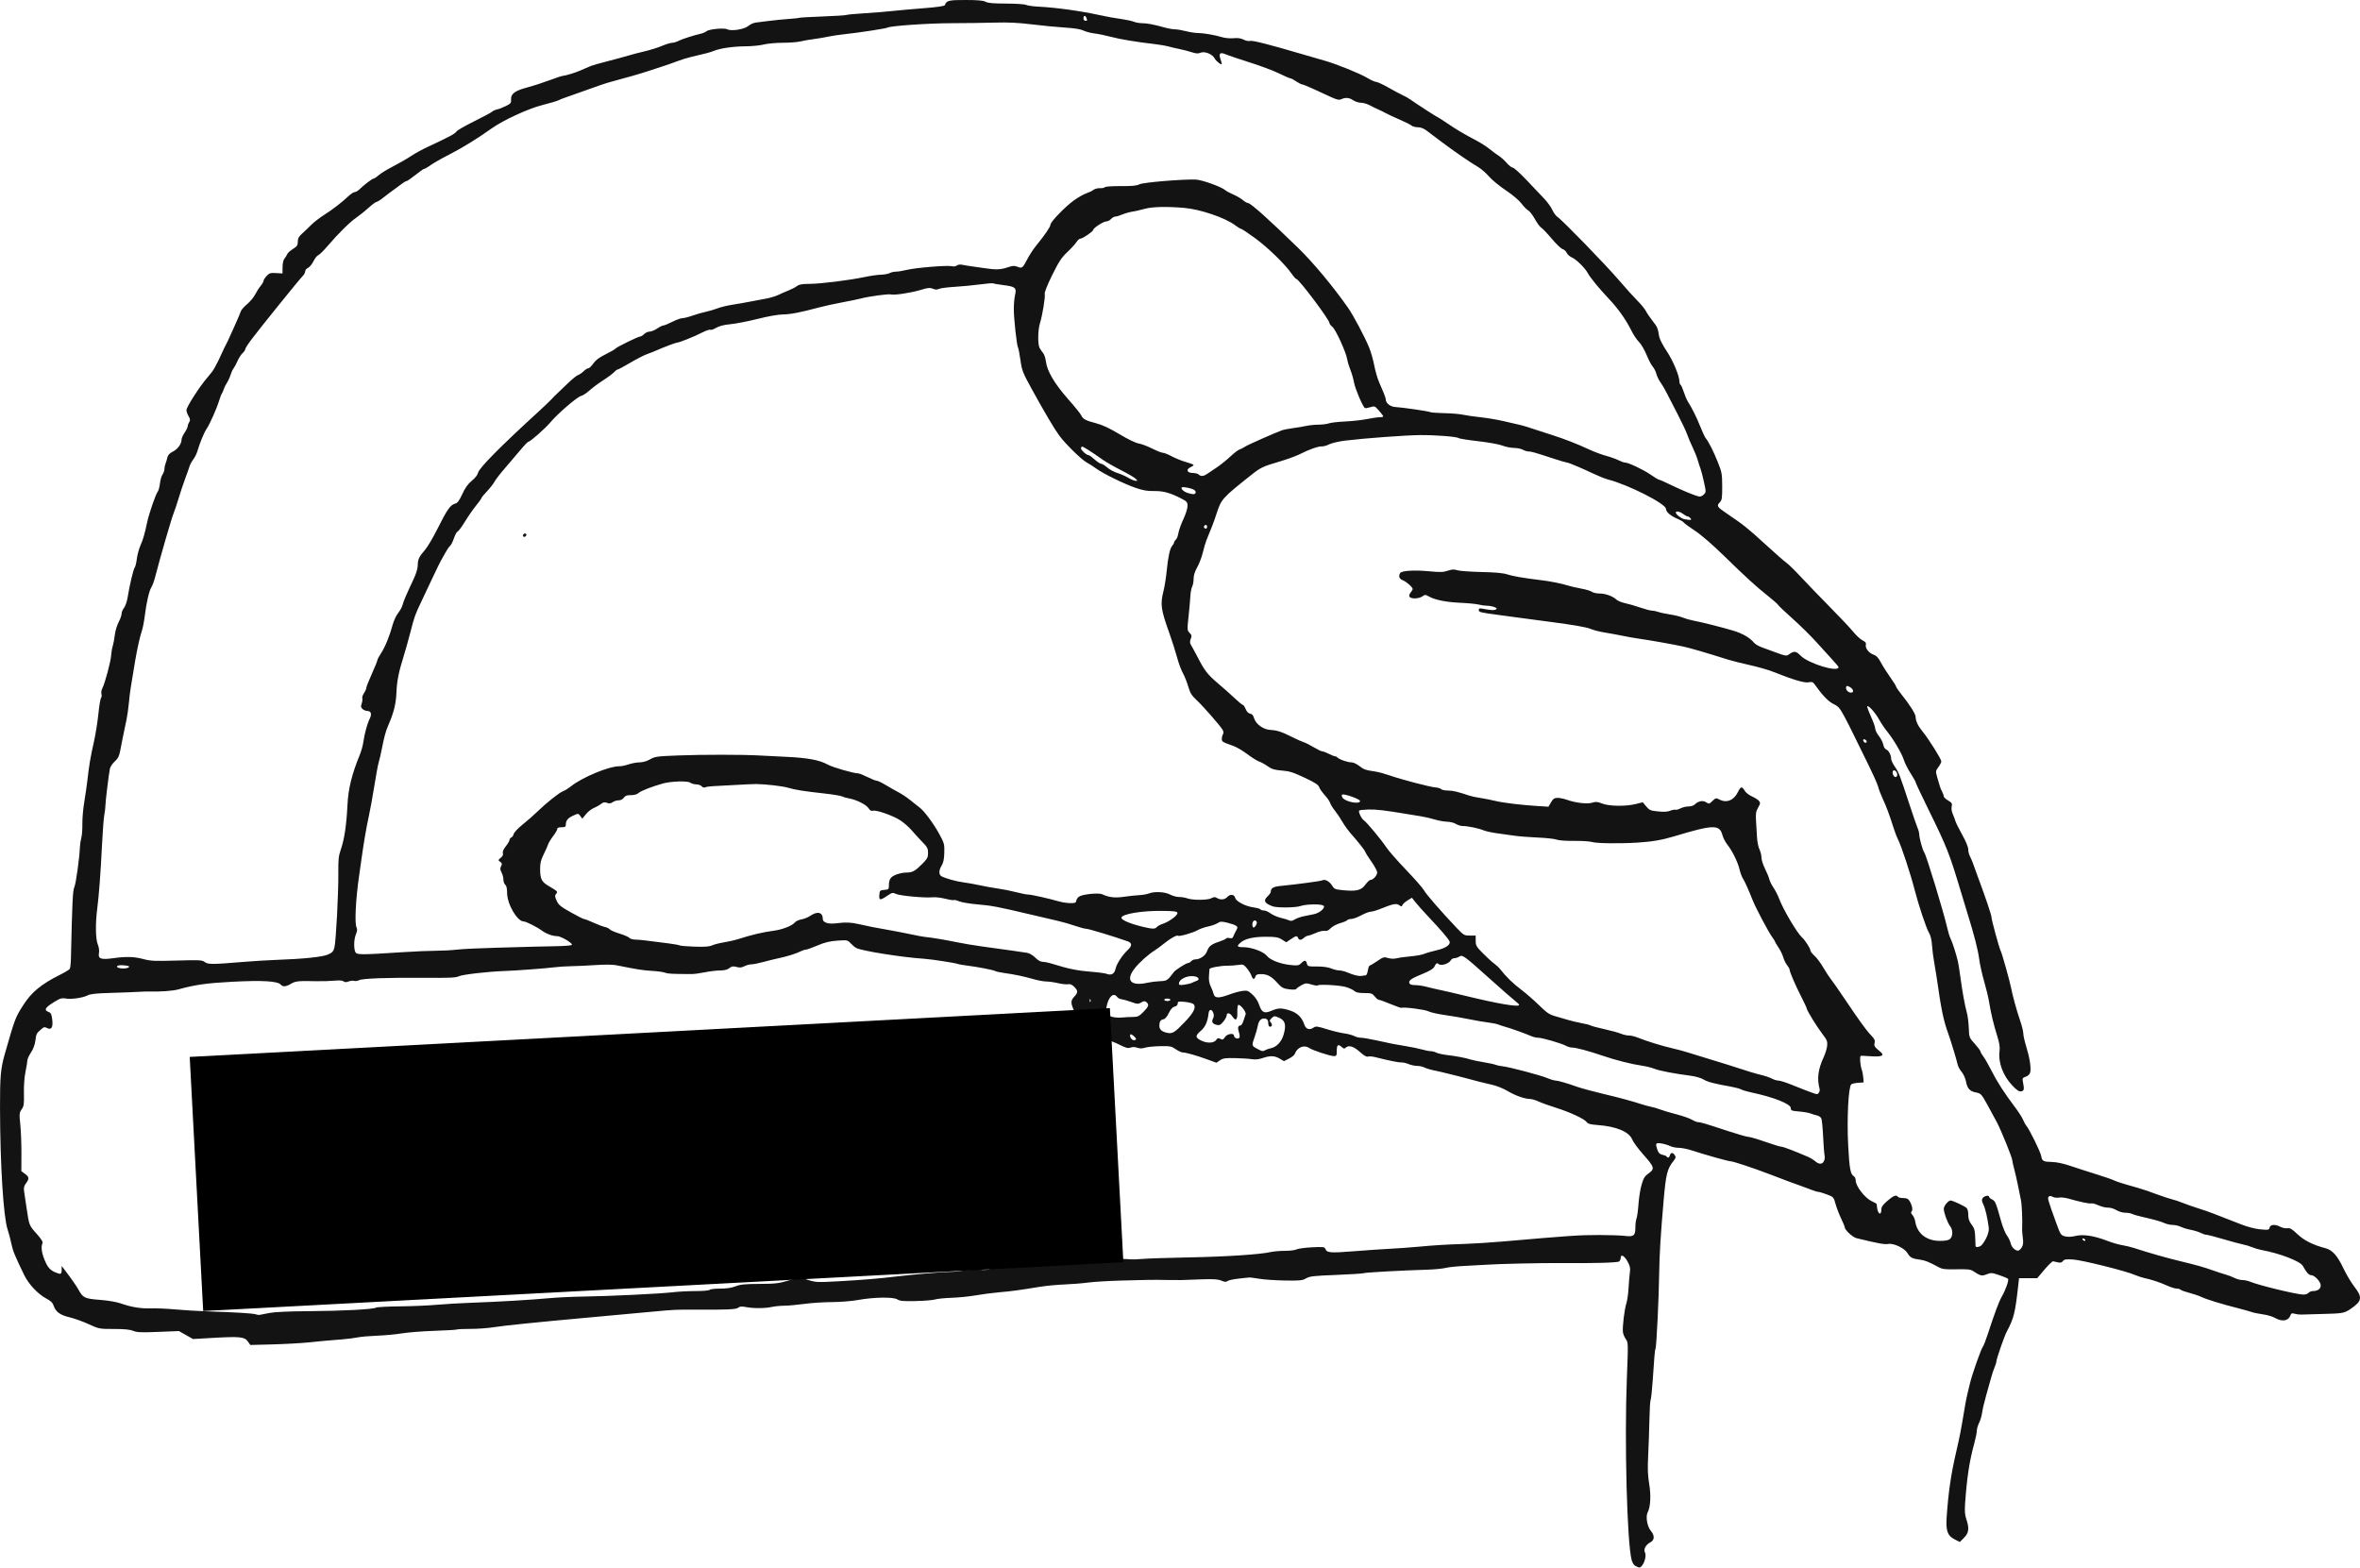 <?xml version="1.0" encoding="UTF-8" standalone="no"?>
<!-- Created with Inkscape (http://www.inkscape.org/) -->

<svg
   xmlns:dc="http://purl.org/dc/elements/1.1/"
   xmlns:cc="http://creativecommons.org/ns#"
   xmlns:rdf="http://www.w3.org/1999/02/22-rdf-syntax-ns#"
   xmlns:svg="http://www.w3.org/2000/svg"
   xmlns="http://www.w3.org/2000/svg"
   xmlns:sodipodi="http://sodipodi.sourceforge.net/DTD/sodipodi-0.dtd"
   xmlns:inkscape="http://www.inkscape.org/namespaces/inkscape"
   width="510.239mm"
   height="338.903mm"
   viewBox="0 0 510.239 338.903"
   version="1.1"
   id="svg6692"
   inkscape:version="0.92.3 (2405546, 2018-03-11)"
   sodipodi:docname="Logo1.svg">
  <defs
     id="defs6686" />
  <sodipodi:namedview
     id="base"
     pagecolor="#ffffff"
     bordercolor="#666666"
     borderopacity="1.0"
     inkscape:pageopacity="0.0"
     inkscape:pageshadow="2"
     inkscape:zoom="0.66203895"
     inkscape:cx="964.23065"
     inkscape:cy="703.25405"
     inkscape:document-units="mm"
     inkscape:current-layer="layer1"
     showgrid="false"
     fit-margin-top="0"
     fit-margin-left="0"
     fit-margin-right="0"
     fit-margin-bottom="0"
     inkscape:window-width="1920"
     inkscape:window-height="1017"
     inkscape:window-x="-8"
     inkscape:window-y="-8"
     inkscape:window-maximized="1" />
  <g
     inkscape:label="Calque 1"
     inkscape:groupmode="layer"
     id="layer1"
     transform="translate(499.276,-4.068)">
    <path
       style="fill:#131313;stroke-width:0.265"
       d="m -145.634,342.667 c -0.364,-0.176 -0.704,-0.689 -0.874,-1.32 -0.998,-3.708 -1.578,-25.657 -1.037,-39.293 0.303,-7.641 0.3,-7.74 -0.241,-8.5 -0.301,-0.423 -0.578,-1.111 -0.616,-1.53 -0.108,-1.202 0.337,-4.884 0.739,-6.111 0.201,-0.614 0.423,-2.162 0.492,-3.44 0.069,-1.277 0.198,-2.799 0.286,-3.381 0.125,-0.829 0.019,-1.317 -0.489,-2.249 -0.695,-1.275 -1.498,-1.728 -1.498,-0.846 0,0.284 -0.151,0.642 -0.336,0.795 -0.335,0.278 -5.539,0.419 -13.025,0.354 -3.838,-0.034 -13.657,0.193 -15.743,0.363 -0.655,0.053 -2.619,0.16 -4.366,0.237 -1.746,0.077 -3.711,0.277 -4.366,0.443 -0.655,0.167 -2.441,0.34 -3.969,0.385 -5.545,0.165 -13.371,0.595 -13.761,0.756 -0.22,0.091 -2.912,0.262 -5.982,0.381 -4.852,0.188 -5.7,0.285 -6.479,0.742 -0.797,0.467 -1.311,0.519 -4.601,0.463 -2.037,-0.035 -4.538,-0.206 -5.556,-0.379 -1.019,-0.174 -1.971,-0.3 -2.117,-0.281 -0.146,0.019 -1.181,0.132 -2.301,0.25 -1.12,0.119 -2.205,0.355 -2.411,0.526 -0.29,0.24 -0.592,0.22 -1.331,-0.089 -0.751,-0.314 -1.713,-0.373 -4.469,-0.274 -1.932,0.069 -3.809,0.136 -4.173,0.149 -0.364,0.013 -1.614,0.008 -2.778,-0.011 -3.788,-0.061 -3.917,-0.059 -10.165,0.117 -2.826,0.08 -6.1,0.277 -7.276,0.439 -1.176,0.162 -3.448,0.344 -5.049,0.406 -1.601,0.062 -3.982,0.287 -5.292,0.501 -4.601,0.751 -6.109,0.956 -8.731,1.182 -1.455,0.126 -3.777,0.427 -5.159,0.67 -1.382,0.243 -3.738,0.482 -5.234,0.531 -1.496,0.05 -3.104,0.212 -3.572,0.361 -0.468,0.149 -2.348,0.304 -4.178,0.344 -2.724,0.06 -3.446,-0.006 -3.988,-0.361 -0.85,-0.557 -5.115,-0.487 -8.56,0.14 -1.314,0.239 -3.804,0.438 -5.556,0.443 -1.746,0.005 -4.425,0.18 -5.953,0.389 -1.528,0.209 -3.493,0.387 -4.366,0.395 -0.873,0.008 -2.064,0.124 -2.646,0.256 -1.45,0.331 -3.964,0.354 -5.556,0.051 -1.025,-0.195 -1.415,-0.17 -1.732,0.111 -0.44,0.389 -2.439,0.483 -9.248,0.437 -4.116,-0.028 -4.669,-0.003 -9.128,0.417 -2.791,0.263 -8.946,0.827 -14.552,1.335 -10.596,0.959 -17.811,1.696 -19.844,2.027 -1.31,0.213 -3.604,0.384 -5.098,0.379 -1.494,-0.005 -2.814,0.051 -2.933,0.125 -0.119,0.073 -2.349,0.207 -4.956,0.296 -2.607,0.09 -5.752,0.336 -6.989,0.547 -1.237,0.211 -3.63,0.436 -5.319,0.5 -1.688,0.064 -3.593,0.23 -4.233,0.369 -0.64,0.139 -2.176,0.333 -3.413,0.432 -3.354,0.267 -3.834,0.31 -7.144,0.647 -1.673,0.17 -5.204,0.366 -7.846,0.435 l -4.804,0.125 -0.554,-0.778 c -0.702,-0.986 -1.73,-1.088 -7.584,-0.751 l -4.251,0.245 -1.529,-0.863 -1.529,-0.863 -4.459,0.181 c -3.707,0.15 -4.623,0.112 -5.431,-0.225 -0.691,-0.289 -1.892,-0.406 -4.157,-0.406 -3.145,0 -3.213,-0.013 -5.458,-1.041 -1.25,-0.573 -3.132,-1.246 -4.181,-1.496 -2.051,-0.489 -2.983,-1.194 -3.43,-2.594 -0.169,-0.531 -0.636,-0.971 -1.524,-1.436 -1.808,-0.947 -3.846,-3.107 -4.808,-5.096 -2.043,-4.224 -2.459,-5.238 -2.758,-6.726 -0.176,-0.873 -0.554,-2.302 -0.84,-3.175 -0.899,-2.739 -1.6,-14.03 -1.626,-26.194 -0.015,-6.881 0.135,-8.544 1.058,-11.774 2.182,-7.627 2.235,-7.769 3.972,-10.496 1.774,-2.785 3.886,-4.526 7.947,-6.553 1.048,-0.523 1.997,-1.098 2.108,-1.277 0.112,-0.18 0.223,-1.219 0.248,-2.311 0.278,-12.353 0.386,-14.574 0.748,-15.398 0.347,-0.79 1.115,-6.378 1.194,-8.679 0.017,-0.509 0.152,-1.376 0.3,-1.926 0.148,-0.55 0.251,-1.919 0.23,-3.043 -0.021,-1.123 0.162,-3.233 0.407,-4.688 0.245,-1.455 0.553,-3.598 0.684,-4.763 0.358,-3.183 0.665,-4.996 1.39,-8.202 0.362,-1.601 0.803,-4.339 0.979,-6.085 0.176,-1.746 0.435,-3.318 0.576,-3.493 0.14,-0.175 0.179,-0.556 0.087,-0.847 -0.092,-0.291 0.007,-0.867 0.221,-1.281 0.555,-1.074 1.818,-5.826 1.881,-7.08 0.029,-0.582 0.182,-1.475 0.34,-1.984 0.157,-0.509 0.363,-1.609 0.458,-2.443 0.094,-0.834 0.461,-2.061 0.815,-2.726 0.354,-0.665 0.643,-1.485 0.643,-1.821 0,-0.336 0.238,-0.915 0.53,-1.285 0.291,-0.37 0.638,-1.369 0.772,-2.219 0.399,-2.551 1.248,-6.136 1.537,-6.498 0.149,-0.186 0.355,-1.03 0.457,-1.875 0.102,-0.845 0.459,-2.154 0.792,-2.91 0.568,-1.288 0.929,-2.544 1.461,-5.079 0.36,-1.716 1.843,-6.023 2.228,-6.468 0.195,-0.226 0.425,-1.038 0.511,-1.804 0.086,-0.766 0.34,-1.656 0.565,-1.977 0.225,-0.321 0.409,-0.849 0.409,-1.174 0,-0.325 0.111,-0.864 0.246,-1.198 0.135,-0.334 0.316,-0.934 0.401,-1.332 0.107,-0.501 0.478,-0.889 1.203,-1.259 1.054,-0.538 1.853,-1.657 1.853,-2.596 0,-0.278 0.298,-0.944 0.661,-1.48 0.364,-0.536 0.661,-1.15 0.661,-1.363 0,-0.214 0.146,-0.623 0.325,-0.909 0.266,-0.426 0.242,-0.66 -0.132,-1.294 -0.251,-0.426 -0.457,-1.022 -0.457,-1.325 0,-0.669 2.937,-5.224 4.543,-7.045 0.64,-0.725 1.307,-1.616 1.483,-1.98 0.176,-0.364 0.43,-0.84 0.563,-1.058 0.134,-0.218 0.565,-1.111 0.957,-1.984 0.393,-0.873 0.821,-1.766 0.951,-1.984 0.13,-0.218 0.369,-0.695 0.529,-1.058 0.161,-0.364 0.806,-1.793 1.433,-3.175 0.627,-1.382 1.209,-2.756 1.293,-3.053 0.084,-0.297 0.689,-0.988 1.345,-1.536 0.656,-0.548 1.446,-1.496 1.756,-2.106 0.31,-0.61 0.844,-1.446 1.188,-1.857 0.344,-0.411 0.625,-0.9 0.625,-1.086 0,-0.186 0.3,-0.661 0.666,-1.057 0.588,-0.634 0.828,-0.709 2.051,-0.634 l 1.385,0.085 0.013,-1.375 c 0.008,-0.845 0.171,-1.559 0.423,-1.852 0.226,-0.262 0.482,-0.68 0.57,-0.928 0.088,-0.248 0.642,-0.756 1.231,-1.128 0.915,-0.578 1.071,-0.809 1.071,-1.592 0,-0.722 0.206,-1.1 0.973,-1.783 0.535,-0.477 1.409,-1.312 1.942,-1.857 0.533,-0.544 1.791,-1.516 2.797,-2.159 1.925,-1.231 3.733,-2.627 5.261,-4.061 0.504,-0.473 1.104,-0.86 1.334,-0.86 0.23,0 0.691,-0.268 1.025,-0.595 0.997,-0.978 2.758,-2.315 3.048,-2.315 0.149,0 0.662,-0.342 1.14,-0.76 0.478,-0.418 1.863,-1.266 3.078,-1.883 1.215,-0.618 2.948,-1.615 3.851,-2.216 0.903,-0.601 2.529,-1.495 3.612,-1.987 1.083,-0.491 2.208,-1.02 2.499,-1.174 0.291,-0.154 1.218,-0.617 2.06,-1.027 0.842,-0.411 1.597,-0.92 1.678,-1.131 0.081,-0.211 1.774,-1.19 3.761,-2.175 1.988,-0.985 3.771,-1.942 3.963,-2.127 0.192,-0.184 0.668,-0.399 1.058,-0.477 0.39,-0.078 1.245,-0.407 1.9,-0.731 1.059,-0.524 1.184,-0.679 1.129,-1.404 -0.093,-1.229 0.832,-1.917 3.551,-2.638 1.282,-0.34 3.448,-1.041 4.814,-1.556 1.366,-0.516 2.653,-0.937 2.861,-0.937 0.208,0 0.995,-0.193 1.75,-0.428 1.203,-0.375 1.89,-0.649 4.283,-1.705 0.291,-0.128 1.898,-0.585 3.572,-1.015 1.673,-0.43 3.698,-0.98 4.498,-1.222 0.8,-0.242 2.408,-0.663 3.572,-0.934 1.164,-0.271 2.831,-0.793 3.704,-1.16 0.873,-0.367 1.861,-0.67 2.196,-0.673 0.335,-0.004 0.964,-0.19 1.398,-0.414 0.77,-0.398 3.28,-1.206 4.873,-1.569 0.437,-0.099 0.972,-0.334 1.191,-0.522 0.532,-0.458 3.831,-0.768 4.48,-0.42 0.859,0.46 3.667,0.022 4.534,-0.708 0.416,-0.35 1.147,-0.684 1.626,-0.744 0.479,-0.059 1.823,-0.228 2.987,-0.375 1.164,-0.147 3.054,-0.332 4.199,-0.411 1.145,-0.079 2.158,-0.19 2.249,-0.246 0.091,-0.056 2.369,-0.185 5.061,-0.286 2.692,-0.101 5,-0.248 5.129,-0.327 0.129,-0.079 1.855,-0.242 3.836,-0.362 1.981,-0.12 4.674,-0.337 5.984,-0.482 1.31,-0.145 4.397,-0.422 6.86,-0.614 3.043,-0.238 4.514,-0.455 4.588,-0.676 0.329,-0.986 0.837,-1.11 4.512,-1.1 2.638,0.007 3.798,0.112 4.281,0.387 0.486,0.278 1.665,0.381 4.449,0.388 2.083,0.005 4.018,0.132 4.298,0.283 0.281,0.15 1.493,0.322 2.695,0.381 3.656,0.18 9.038,0.917 12.9,1.766 1.808,0.398 3.666,0.734 5.424,0.981 0.873,0.123 1.923,0.36 2.332,0.528 0.41,0.168 1.212,0.305 1.782,0.305 1.054,0 2.478,0.276 4.905,0.949 0.74,0.206 1.717,0.374 2.17,0.374 0.453,0 1.509,0.179 2.347,0.397 0.838,0.218 1.998,0.397 2.577,0.397 1.209,0 3.765,0.444 5.332,0.926 0.59,0.181 1.671,0.272 2.404,0.202 0.932,-0.09 1.587,0.004 2.182,0.312 0.468,0.242 1.085,0.366 1.37,0.275 0.512,-0.163 4.112,0.749 11.096,2.809 1.965,0.58 4.227,1.235 5.027,1.456 2.423,0.67 7.671,2.789 9.224,3.724 0.803,0.484 1.68,0.879 1.948,0.879 0.268,0 1.465,0.555 2.66,1.232 1.195,0.678 2.59,1.422 3.1,1.654 0.511,0.232 1.226,0.635 1.589,0.895 1.232,0.884 5.886,3.891 6.022,3.891 0.074,0 0.96,0.566 1.969,1.257 1.951,1.337 3.567,2.294 6.315,3.739 0.935,0.492 2.236,1.331 2.891,1.864 0.655,0.533 1.548,1.192 1.984,1.463 0.437,0.271 1.19,0.95 1.674,1.509 0.484,0.559 1.08,1.02 1.323,1.025 0.243,0.005 1.574,1.203 2.956,2.664 1.382,1.46 3.096,3.266 3.808,4.012 0.712,0.746 1.515,1.855 1.784,2.464 0.269,0.609 0.775,1.294 1.123,1.522 1.05,0.688 10.495,10.415 13.275,13.671 1.429,1.673 3.227,3.667 3.996,4.43 0.769,0.763 1.597,1.775 1.839,2.249 0.243,0.474 0.903,1.446 1.468,2.16 1.016,1.284 1.106,1.499 1.403,3.359 0.084,0.524 0.806,1.925 1.606,3.112 1.363,2.025 2.77,5.385 2.77,6.615 0,0.293 0.11,0.601 0.244,0.684 0.134,0.083 0.446,0.775 0.691,1.537 0.246,0.762 0.623,1.666 0.838,2.008 0.969,1.544 1.95,3.512 2.723,5.463 0.461,1.164 0.987,2.295 1.169,2.514 0.64,0.769 1.672,2.804 2.617,5.159 0.89,2.219 0.956,2.579 0.965,5.277 0.009,2.602 -0.048,2.957 -0.556,3.498 -0.685,0.729 -0.532,0.973 1.454,2.314 3.7,2.498 4.616,3.227 8.328,6.629 2.198,2.015 4.318,3.873 4.71,4.131 0.392,0.257 1.799,1.638 3.126,3.068 1.327,1.43 4.136,4.341 6.242,6.47 2.106,2.128 4.365,4.528 5.02,5.331 0.655,0.804 1.568,1.646 2.029,1.871 0.631,0.308 0.805,0.539 0.702,0.934 -0.188,0.717 0.662,1.808 1.678,2.154 0.616,0.21 1.036,0.66 1.587,1.7 0.412,0.778 1.316,2.206 2.007,3.175 0.691,0.968 1.257,1.869 1.257,2.002 0,0.133 0.506,0.873 1.124,1.646 1.824,2.277 3.109,4.304 3.109,4.902 0,0.919 0.505,1.978 1.544,3.239 1.274,1.545 4.012,5.913 4.012,6.399 0,0.207 -0.285,0.764 -0.634,1.236 -0.615,0.833 -0.622,0.901 -0.247,2.234 0.594,2.111 0.683,2.369 1.058,3.088 0.192,0.368 0.35,0.822 0.351,1.008 0,0.187 0.424,0.589 0.941,0.894 0.819,0.483 0.918,0.65 0.775,1.302 -0.097,0.439 -0.003,1.107 0.23,1.62 0.217,0.48 0.477,1.17 0.578,1.534 0.101,0.364 0.765,1.701 1.476,2.972 0.775,1.386 1.292,2.64 1.292,3.134 0,0.453 0.17,1.14 0.378,1.526 0.208,0.386 0.498,1.059 0.644,1.496 0.146,0.437 0.555,1.568 0.908,2.514 1.779,4.765 3.097,8.656 3.097,9.142 3e-5,0.568 1.706,6.812 1.984,7.262 0.24,0.389 1.983,6.571 2.237,7.938 0.309,1.663 1.252,5.075 2.015,7.296 0.354,1.03 0.643,2.22 0.643,2.646 3e-5,0.426 0.292,1.72 0.649,2.877 0.739,2.395 1.073,4.602 0.838,5.538 -0.1,0.397 -0.461,0.745 -0.952,0.916 -0.723,0.252 -0.776,0.351 -0.614,1.151 0.322,1.584 0.253,1.927 -0.405,2.021 -0.463,0.066 -0.948,-0.266 -1.939,-1.323 -1.978,-2.109 -3.029,-4.933 -2.721,-7.311 0.12,-0.93 -0.006,-1.776 -0.503,-3.36 -0.784,-2.503 -1.354,-4.89 -1.748,-7.324 -0.157,-0.972 -0.644,-2.996 -1.082,-4.498 -0.438,-1.502 -0.918,-3.671 -1.067,-4.822 -0.256,-1.97 -1.069,-5.143 -2.481,-9.683 -0.34,-1.091 -0.991,-3.235 -1.447,-4.763 -2.48,-8.301 -3.035,-9.711 -6.994,-17.766 -1.548,-3.15 -2.815,-5.84 -2.815,-5.978 0,-0.138 -0.489,-1.008 -1.087,-1.933 -0.598,-0.925 -1.243,-2.2 -1.434,-2.834 -0.412,-1.369 -2.232,-4.484 -3.593,-6.15 -0.535,-0.655 -1.34,-1.85 -1.789,-2.657 -0.825,-1.482 -2.289,-3.114 -2.554,-2.849 -0.079,0.079 0.277,1.068 0.791,2.197 0.514,1.129 0.935,2.319 0.935,2.644 0,0.326 0.354,1.038 0.787,1.582 0.433,0.545 0.862,1.39 0.954,1.879 0.096,0.509 0.364,0.952 0.628,1.036 0.518,0.164 1.071,1.208 1.071,2.019 0,0.294 0.364,1.064 0.808,1.71 0.855,1.243 1.077,1.818 3.203,8.314 0.738,2.256 1.507,4.476 1.708,4.935 0.201,0.459 0.366,1.122 0.366,1.473 0,0.728 0.742,3.379 1.057,3.778 0.452,0.572 4.305,13.233 5.032,16.536 0.176,0.8 0.486,1.772 0.689,2.16 0.352,0.673 1.152,3.161 1.56,4.851 0.105,0.437 0.351,1.984 0.546,3.44 0.424,3.167 0.975,6.191 1.414,7.767 0.177,0.634 0.357,2.087 0.401,3.23 0.079,2.056 0.092,2.091 1.305,3.44 0.674,0.75 1.226,1.488 1.226,1.64 0,0.152 0.282,0.647 0.627,1.099 0.345,0.452 1.134,1.831 1.755,3.066 1.194,2.374 2.79,4.85 5.054,7.84 0.757,0.999 1.548,2.234 1.759,2.743 0.211,0.509 0.537,1.105 0.726,1.323 0.65,0.751 3.023,5.574 3.195,6.493 0.219,1.168 0.419,1.28 2.358,1.326 0.994,0.024 2.485,0.342 3.972,0.848 1.31,0.446 3.81,1.253 5.556,1.794 1.746,0.541 3.488,1.142 3.869,1.336 0.382,0.194 1.573,0.599 2.646,0.9 3.097,0.869 4.184,1.217 6.582,2.105 1.237,0.458 2.725,0.948 3.307,1.087 0.582,0.14 1.594,0.477 2.249,0.75 0.655,0.273 2.203,0.816 3.44,1.208 2.104,0.666 3.252,1.095 9.211,3.445 1.448,0.571 3.038,0.985 4.194,1.093 1.749,0.163 1.871,0.139 2.009,-0.39 0.181,-0.692 1.181,-0.752 2.361,-0.142 0.448,0.232 1.119,0.363 1.49,0.292 0.542,-0.104 0.967,0.147 2.149,1.268 1.455,1.38 3.357,2.338 6.023,3.034 1.546,0.403 2.599,1.571 3.93,4.362 0.629,1.318 1.687,3.096 2.351,3.95 1.818,2.339 1.69,3.134 -0.777,4.819 -1.353,0.924 -1.735,0.995 -5.953,1.099 -2.256,0.056 -4.399,0.116 -4.763,0.133 -0.364,0.018 -0.987,-0.062 -1.385,-0.176 -0.62,-0.178 -0.759,-0.115 -0.972,0.445 -0.429,1.128 -1.816,1.32 -3.283,0.454 -0.499,-0.294 -1.667,-0.638 -2.595,-0.764 -0.928,-0.126 -2.045,-0.356 -2.481,-0.512 -0.437,-0.156 -1.806,-0.54 -3.043,-0.853 -3.463,-0.877 -6.64,-1.854 -7.777,-2.393 -0.567,-0.268 -1.756,-0.674 -2.643,-0.901 -0.887,-0.227 -1.727,-0.527 -1.867,-0.667 -0.14,-0.14 -0.535,-0.254 -0.879,-0.254 -0.344,0 -1.243,-0.28 -1.998,-0.623 -1.519,-0.689 -3.532,-1.359 -4.933,-1.641 -0.504,-0.101 -1.456,-0.416 -2.117,-0.699 -2.028,-0.87 -11.411,-3.203 -13.358,-3.322 -1.517,-0.093 -1.896,-0.033 -2.17,0.341 -0.241,0.33 -0.534,0.407 -1.072,0.28 -0.407,-0.096 -0.876,-0.2 -1.043,-0.232 -0.166,-0.032 -1.008,0.776 -1.87,1.794 l -1.568,1.852 h -1.966 -1.966 l -0.176,1.587 c -0.661,5.974 -0.939,7.083 -2.515,10.054 -0.512,0.965 -2.204,5.848 -2.204,6.361 0,0.202 -0.172,0.759 -0.381,1.237 -0.21,0.478 -0.556,1.524 -0.77,2.324 -0.214,0.8 -0.698,2.527 -1.075,3.836 -0.377,1.31 -0.762,2.956 -0.856,3.658 -0.093,0.702 -0.39,1.71 -0.66,2.239 -0.27,0.529 -0.49,1.296 -0.49,1.705 0,0.408 -0.254,1.663 -0.565,2.788 -1.025,3.71 -1.577,7.338 -1.969,12.934 -0.112,1.594 -0.042,2.477 0.265,3.383 0.677,1.995 0.557,2.972 -0.496,4.024 l -0.912,0.912 -1.092,-0.557 c -1.603,-0.818 -1.96,-1.851 -1.736,-5.024 0.371,-5.265 0.922,-9.028 2.014,-13.758 0.811,-3.515 1.036,-4.663 1.736,-8.864 0.427,-2.564 0.543,-3.116 1.305,-6.218 0.485,-1.973 2.38,-7.333 2.751,-7.78 0.165,-0.198 0.642,-1.416 1.06,-2.706 1.477,-4.555 2.437,-7.12 3.069,-8.2 0.763,-1.304 1.528,-3.461 1.337,-3.77 -0.075,-0.121 -0.922,-0.486 -1.882,-0.81 -1.627,-0.549 -1.813,-0.562 -2.747,-0.189 -1.06,0.424 -1.328,0.36 -2.951,-0.704 -0.551,-0.362 -1.227,-0.434 -3.572,-0.38 -2.41,0.055 -3.046,-0.018 -3.818,-0.432 -2.288,-1.229 -2.983,-1.506 -4.164,-1.66 -1.616,-0.211 -2.053,-0.446 -2.623,-1.41 -0.632,-1.07 -3.009,-2.193 -4.179,-1.973 -0.769,0.144 -2.123,-0.103 -6.814,-1.245 -0.909,-0.221 -2.594,-1.803 -2.594,-2.436 0,-0.131 -0.349,-0.967 -0.775,-1.858 -0.426,-0.891 -0.963,-2.296 -1.193,-3.123 -0.41,-1.475 -0.445,-1.513 -1.881,-2.051 -0.805,-0.301 -1.633,-0.547 -1.841,-0.547 -0.208,0 -0.769,-0.162 -1.247,-0.359 -0.478,-0.198 -1.464,-0.564 -2.192,-0.814 -1.37,-0.471 -3.94,-1.428 -7.144,-2.662 -3.329,-1.282 -7.844,-2.779 -8.378,-2.779 -0.505,0 -5.293,-1.341 -8.555,-2.397 -0.873,-0.283 -2.075,-0.514 -2.671,-0.514 -0.596,3e-5 -1.43,-0.172 -1.852,-0.383 -0.423,-0.211 -1.274,-0.464 -1.893,-0.563 -1.258,-0.201 -1.349,-0.042 -0.83,1.449 0.216,0.619 0.501,0.887 1.064,1 0.423,0.085 0.833,0.257 0.911,0.384 0.246,0.399 0.573,0.252 0.724,-0.327 0.162,-0.618 0.656,-0.572 1.08,0.1 0.211,0.335 0.137,0.611 -0.319,1.175 -1.36,1.685 -1.643,2.81 -2.144,8.542 -0.642,7.338 -0.913,11.793 -0.961,15.743 -0.06,5.038 -0.587,15.954 -0.785,16.275 -0.077,0.125 -0.189,0.919 -0.249,1.765 -0.06,0.846 -0.23,3.236 -0.377,5.309 -0.147,2.074 -0.346,3.899 -0.443,4.055 -0.097,0.157 -0.213,2.091 -0.258,4.299 -0.045,2.208 -0.166,5.682 -0.268,7.719 -0.142,2.811 -0.089,4.278 0.216,6.085 0.424,2.508 0.29,5.042 -0.326,6.194 -0.47,0.878 -0.101,3.053 0.675,3.976 0.874,1.038 0.834,2.017 -0.102,2.501 -0.992,0.513 -1.521,1.519 -1.157,2.2 0.478,0.892 -0.483,3.315 -1.281,3.231 -0.073,-0.008 -0.401,-0.143 -0.728,-0.301 z m -295.34,-54.744 c 1.073,-0.21 4.305,-0.354 8.599,-0.382 7.265,-0.049 13.809,-0.397 14.407,-0.766 0.197,-0.122 2.512,-0.243 5.146,-0.27 2.634,-0.027 6.217,-0.18 7.964,-0.34 1.746,-0.16 5.199,-0.362 7.673,-0.449 5.663,-0.198 12.555,-0.604 16.669,-0.981 1.746,-0.16 5.08,-0.318 7.408,-0.35 5.602,-0.077 16.661,-0.612 19.308,-0.933 1.16,-0.141 3.386,-0.256 4.945,-0.256 1.605,0 2.907,-0.115 2.999,-0.265 0.09,-0.146 1.105,-0.265 2.255,-0.265 1.424,0 2.495,-0.159 3.358,-0.499 1.028,-0.405 2.004,-0.502 5.175,-0.519 3.442,-0.018 4.19,-0.105 6.277,-0.731 l 2.369,-0.711 1.805,0.57 c 1.725,0.544 2.022,0.558 6.687,0.302 4.882,-0.267 9.071,-0.616 12.555,-1.046 3.308,-0.408 10.288,-1.007 11.509,-0.988 0.655,0.01 2.084,-0.128 3.175,-0.306 1.091,-0.179 2.587,-0.25 3.324,-0.159 0.955,0.118 1.636,0.042 2.372,-0.265 0.568,-0.237 1.573,-0.426 2.232,-0.42 0.66,0.007 2.331,-0.12 3.713,-0.281 1.382,-0.161 3.27,-0.277 4.196,-0.257 0.925,0.02 1.827,-0.085 2.005,-0.232 0.178,-0.147 2.397,-0.332 4.932,-0.409 2.535,-0.078 5.86,-0.22 7.388,-0.316 2.972,-0.187 4.089,-0.201 5.556,-0.07 0.509,0.045 1.759,0.006 2.778,-0.088 1.019,-0.094 5.543,-0.241 10.054,-0.328 8.035,-0.155 15.257,-0.63 17.613,-1.158 0.651,-0.146 2.037,-0.263 3.079,-0.259 1.043,0.003 2.159,-0.135 2.481,-0.308 0.322,-0.172 1.815,-0.376 3.318,-0.453 2.389,-0.122 2.754,-0.084 2.902,0.302 0.346,0.901 1.001,0.958 6.234,0.543 2.815,-0.223 6.308,-0.463 7.764,-0.532 1.455,-0.069 4.075,-0.255 5.821,-0.414 4.16,-0.377 6.16,-0.5 10.319,-0.633 1.892,-0.061 5.523,-0.291 8.07,-0.511 15.109,-1.309 16.593,-1.408 21.034,-1.415 2.183,-0.003 4.667,0.081 5.52,0.188 1.931,0.241 2.285,-0.042 2.285,-1.827 0,-0.708 0.114,-1.588 0.254,-1.956 0.14,-0.368 0.33,-1.775 0.423,-3.126 0.093,-1.351 0.395,-3.231 0.672,-4.177 0.42,-1.438 0.672,-1.839 1.536,-2.447 1.359,-0.955 1.246,-1.336 -1.217,-4.112 -1.07,-1.206 -2.123,-2.635 -2.339,-3.175 -0.68,-1.698 -3.448,-2.856 -7.529,-3.151 -1.531,-0.111 -2.061,-0.256 -2.329,-0.639 -0.481,-0.687 -3.664,-2.167 -6.669,-3.101 -1.382,-0.43 -3.049,-1.029 -3.704,-1.332 -0.655,-0.303 -1.496,-0.554 -1.87,-0.557 -1.167,-0.01 -3.225,-0.742 -4.869,-1.732 -0.87,-0.524 -2.356,-1.121 -3.307,-1.33 -0.95,-0.208 -2.144,-0.493 -2.653,-0.633 -2.446,-0.673 -7.123,-1.872 -8.334,-2.136 -0.582,-0.127 -1.535,-0.336 -2.117,-0.464 -0.582,-0.128 -1.318,-0.373 -1.636,-0.544 -0.318,-0.171 -0.988,-0.311 -1.489,-0.311 -0.501,0 -1.337,-0.178 -1.856,-0.395 -0.52,-0.217 -1.219,-0.376 -1.554,-0.354 -0.546,0.037 -2.529,-0.365 -5.692,-1.153 -0.613,-0.153 -1.31,-0.204 -1.547,-0.112 -0.287,0.11 -0.877,-0.234 -1.758,-1.027 -1.353,-1.216 -2.419,-1.523 -3.062,-0.881 -0.239,0.239 -0.426,0.208 -0.801,-0.132 -0.815,-0.738 -1.11,-0.54 -1.11,0.747 0,1.063 -0.065,1.191 -0.603,1.191 -0.784,0 -4.646,-1.263 -5.333,-1.744 -1.118,-0.783 -2.633,-0.171 -3.14,1.269 -0.087,0.248 -0.649,0.701 -1.249,1.007 l -1.09,0.556 -0.922,-0.544 c -1.108,-0.654 -2.046,-0.685 -3.701,-0.123 -0.829,0.281 -1.599,0.361 -2.324,0.24 -0.597,-0.099 -2.216,-0.204 -3.598,-0.233 -2.127,-0.044 -2.633,0.029 -3.29,0.474 l -0.777,0.526 -2.001,-0.731 c -2.328,-0.85 -4.601,-1.492 -5.285,-1.492 -0.264,0 -0.942,-0.317 -1.508,-0.704 -0.945,-0.646 -1.223,-0.7 -3.41,-0.653 -1.31,0.028 -2.772,0.176 -3.249,0.33 -0.606,0.195 -1.108,0.195 -1.664,0.002 -0.517,-0.18 -1.027,-0.19 -1.454,-0.027 -0.533,0.202 -0.999,0.079 -2.438,-0.647 -1.778,-0.897 -4.569,-1.741 -5.76,-1.741 -0.812,0 -2.345,-2.019 -3.659,-4.821 -1.136,-2.421 -1.17,-2.861 -0.297,-3.803 0.834,-0.9 0.831,-1.285 -0.016,-2.132 -0.475,-0.475 -0.872,-0.64 -1.328,-0.553 -0.358,0.068 -1.333,-0.036 -2.167,-0.233 -0.834,-0.196 -1.985,-0.359 -2.556,-0.361 -0.572,-0.002 -1.822,-0.233 -2.778,-0.513 -1.942,-0.568 -4.169,-1.034 -6.408,-1.34 -0.822,-0.112 -1.632,-0.289 -1.8,-0.393 -0.386,-0.239 -3.84,-0.912 -6.097,-1.188 -0.946,-0.116 -1.898,-0.284 -2.117,-0.375 -0.516,-0.213 -5.606,-0.996 -7.144,-1.099 -4.787,-0.319 -13.332,-1.668 -14.684,-2.317 -0.291,-0.14 -0.847,-0.593 -1.236,-1.008 -0.696,-0.742 -0.741,-0.751 -2.91,-0.596 -1.67,0.119 -2.712,0.374 -4.301,1.052 -1.153,0.492 -2.284,0.895 -2.514,0.896 -0.229,8e-4 -0.714,0.157 -1.078,0.347 -0.895,0.467 -3.02,1.14 -4.63,1.466 -0.728,0.148 -2.216,0.512 -3.307,0.81 -1.091,0.298 -2.318,0.543 -2.725,0.546 -0.407,0.002 -1.095,0.188 -1.528,0.412 -0.598,0.309 -1.007,0.347 -1.7,0.155 -0.75,-0.207 -1.027,-0.162 -1.556,0.254 -0.444,0.349 -1.065,0.506 -2.002,0.506 -0.747,0 -2.217,0.175 -3.266,0.388 -1.049,0.214 -2.324,0.388 -2.833,0.387 -4.241,-0.006 -5.18,-0.054 -5.788,-0.293 -0.382,-0.15 -1.647,-0.325 -2.811,-0.388 -1.899,-0.102 -3.234,-0.313 -7.673,-1.211 -0.828,-0.167 -2.512,-0.187 -4.498,-0.053 -1.746,0.118 -4.128,0.23 -5.292,0.247 -1.164,0.018 -2.772,0.12 -3.572,0.228 -1.729,0.232 -8.414,0.732 -10.848,0.811 -3.51,0.114 -9.153,0.763 -9.895,1.137 -0.619,0.312 -1.995,0.377 -7.144,0.335 -8.211,-0.067 -13.703,0.129 -14.424,0.515 -0.314,0.168 -0.79,0.237 -1.056,0.152 -0.266,-0.085 -0.812,-0.029 -1.213,0.123 -0.524,0.199 -0.831,0.192 -1.093,-0.025 -0.237,-0.196 -0.943,-0.246 -2.018,-0.143 -0.91,0.088 -2.666,0.137 -3.903,0.11 -3.877,-0.085 -4.44,-0.027 -5.426,0.554 -1.108,0.654 -1.793,0.713 -2.224,0.194 -0.635,-0.766 -3.89,-0.965 -10.342,-0.633 -5.637,0.29 -8.194,0.651 -11.86,1.671 -1.17,0.326 -4.17,0.529 -6.528,0.442 -0.291,-0.011 -1.244,0.025 -2.117,0.08 -0.873,0.055 -3.504,0.154 -5.847,0.22 -3.218,0.091 -4.462,0.225 -5.085,0.547 -1.039,0.537 -3.614,0.898 -4.744,0.666 -0.583,-0.12 -1.103,-0.039 -1.615,0.252 -2.759,1.569 -3.255,2.21 -2.062,2.664 0.51,0.194 0.652,0.49 0.789,1.643 0.202,1.702 -0.189,2.324 -1.14,1.815 -0.497,-0.266 -0.69,-0.221 -1.285,0.305 -0.999,0.881 -1.033,0.95 -1.221,2.459 -0.106,0.846 -0.467,1.81 -0.95,2.539 -0.429,0.647 -0.781,1.414 -0.781,1.705 -7.9e-4,0.291 -0.182,1.394 -0.402,2.451 -0.242,1.161 -0.377,2.995 -0.341,4.631 0.053,2.374 -0.008,2.807 -0.491,3.502 -0.515,0.74 -0.534,0.958 -0.292,3.306 0.143,1.382 0.251,4.21 0.241,6.284 l -0.018,3.77 0.783,0.579 c 0.93,0.688 0.969,1.043 0.224,2.051 -0.432,0.584 -0.525,0.989 -0.406,1.775 0.084,0.56 0.328,2.2 0.543,3.645 0.548,3.696 0.536,3.665 2.157,5.483 1.025,1.149 1.405,1.764 1.269,2.057 -0.335,0.724 -0.198,1.956 0.383,3.428 0.672,1.702 1.222,2.365 2.36,2.847 1.228,0.52 1.397,0.46 1.406,-0.5 l 0.008,-0.86 0.587,0.772 c 1.569,2.065 2.604,3.545 3.065,4.387 0.948,1.729 1.338,1.912 4.599,2.164 1.756,0.135 3.6,0.45 4.496,0.766 2.299,0.812 4.346,1.144 6.621,1.075 1.13,-0.035 3.512,0.071 5.292,0.235 1.78,0.164 4.784,0.347 6.676,0.407 5.981,0.189 10.014,0.432 10.563,0.634 0.292,0.108 0.713,0.163 0.937,0.122 0.224,-0.041 1.181,-0.225 2.127,-0.41 z m 440.796,-4.331 c 0.181,-0.218 0.62,-0.397 0.976,-0.397 1.018,0 1.67,-0.477 1.67,-1.22 0,-0.808 -1.321,-2.219 -2.078,-2.219 -0.487,0 -1.028,-0.603 -1.781,-1.986 -0.56,-1.028 -4.943,-2.717 -8.973,-3.459 -0.582,-0.107 -1.475,-0.374 -1.984,-0.592 -0.509,-0.219 -1.402,-0.488 -1.984,-0.599 -0.582,-0.111 -2.487,-0.624 -4.233,-1.14 -1.746,-0.516 -3.389,-0.942 -3.651,-0.947 -0.262,-0.005 -0.828,-0.19 -1.257,-0.412 -0.429,-0.222 -1.394,-0.52 -2.144,-0.662 -0.75,-0.142 -1.72,-0.437 -2.157,-0.655 -0.437,-0.218 -1.204,-0.396 -1.705,-0.396 -0.501,0 -1.287,-0.167 -1.745,-0.37 -0.906,-0.402 -2.276,-0.789 -4.902,-1.383 -0.928,-0.21 -1.903,-0.497 -2.165,-0.637 -0.263,-0.141 -0.932,-0.256 -1.487,-0.257 -0.566,0 -1.417,-0.25 -1.936,-0.568 -0.515,-0.315 -1.321,-0.553 -1.816,-0.535 -0.489,0.018 -1.424,-0.212 -2.076,-0.509 -0.653,-0.297 -1.34,-0.482 -1.528,-0.41 -0.332,0.127 -2.397,-0.305 -4.971,-1.041 -0.695,-0.198 -1.603,-0.293 -2.018,-0.21 -0.415,0.083 -1.021,0.009 -1.345,-0.165 -0.414,-0.222 -0.673,-0.232 -0.869,-0.036 -0.3,0.3 -0.208,0.625 1.585,5.575 0.959,2.647 1.039,2.773 1.927,3.002 0.616,0.159 1.379,0.131 2.279,-0.084 1.682,-0.403 3.993,-0.05 6.826,1.041 1.072,0.413 2.528,0.837 3.235,0.942 0.707,0.105 1.941,0.406 2.741,0.669 3.015,0.989 6.848,2.081 9.79,2.788 3.581,0.861 5.163,1.308 7.144,2.02 0.8,0.287 1.991,0.675 2.646,0.86 0.655,0.186 1.572,0.534 2.037,0.775 0.466,0.241 1.214,0.438 1.662,0.438 0.448,0 1.199,0.16 1.667,0.356 1.853,0.774 9.869,2.721 11.468,2.786 0.455,0.018 0.976,-0.145 1.157,-0.363 z m -62.018,-9.794 c 0.334,-0.509 0.396,-0.991 0.265,-2.051 -0.094,-0.762 -0.165,-1.563 -0.156,-1.782 0.087,-2.251 -0.039,-5.377 -0.261,-6.462 -0.151,-0.739 -0.455,-2.236 -0.675,-3.327 -0.22,-1.091 -0.577,-2.635 -0.792,-3.431 -0.216,-0.796 -0.392,-1.603 -0.392,-1.795 0,-0.554 -2.359,-6.379 -3.348,-8.268 -0.495,-0.946 -1.463,-2.728 -2.15,-3.96 -1.18,-2.116 -1.31,-2.253 -2.341,-2.456 -1.371,-0.271 -1.889,-0.838 -2.177,-2.384 -0.125,-0.671 -0.542,-1.594 -0.927,-2.051 -0.384,-0.457 -0.77,-1.149 -0.857,-1.538 -0.254,-1.137 -1.449,-5.08 -2.018,-6.66 -1.095,-3.036 -1.535,-5.177 -2.587,-12.568 -0.124,-0.873 -0.361,-2.302 -0.525,-3.175 -0.165,-0.873 -0.357,-2.42 -0.427,-3.437 -0.085,-1.235 -0.314,-2.158 -0.689,-2.778 -0.551,-0.912 -2.249,-6.004 -3.045,-9.131 -0.888,-3.486 -2.968,-9.79 -3.624,-10.98 -0.2,-0.364 -0.612,-1.435 -0.914,-2.381 -0.996,-3.117 -1.55,-4.607 -2.4,-6.454 -0.462,-1.003 -0.913,-2.193 -1.002,-2.646 -0.089,-0.452 -1.33,-3.17 -2.756,-6.038 -1.427,-2.869 -2.773,-5.607 -2.992,-6.085 -0.219,-0.478 -0.908,-1.822 -1.532,-2.986 -0.982,-1.832 -1.296,-2.194 -2.342,-2.696 -1.095,-0.525 -2.411,-1.89 -4.03,-4.18 -0.41,-0.58 -0.616,-0.656 -1.376,-0.514 -0.914,0.171 -3.278,-0.53 -7.605,-2.257 -1.053,-0.42 -3.343,-1.079 -5.089,-1.463 -1.746,-0.385 -3.889,-0.926 -4.763,-1.202 -4.569,-1.448 -8.12,-2.484 -9.657,-2.816 -2.229,-0.482 -7.331,-1.387 -9.525,-1.69 -0.946,-0.131 -2.553,-0.413 -3.572,-0.628 -1.019,-0.214 -2.745,-0.531 -3.836,-0.703 -1.091,-0.172 -2.52,-0.542 -3.175,-0.822 -0.765,-0.327 -3.651,-0.832 -8.07,-1.413 -3.784,-0.497 -7.296,-0.965 -7.805,-1.038 -0.509,-0.074 -2.295,-0.316 -3.969,-0.538 -3.966,-0.526 -4.233,-0.595 -4.233,-1.084 0,-0.307 0.187,-0.378 0.728,-0.277 1.976,0.368 2.612,0.407 2.968,0.182 0.31,-0.196 0.241,-0.301 -0.348,-0.525 -0.405,-0.154 -1.115,-0.28 -1.579,-0.281 -0.463,-7.9e-4 -1.259,-0.114 -1.769,-0.251 -0.509,-0.137 -2.327,-0.312 -4.039,-0.389 -3.088,-0.139 -5.506,-0.638 -6.842,-1.412 -0.628,-0.364 -0.755,-0.361 -1.316,0.032 -0.802,0.562 -2.58,0.58 -2.792,0.028 -0.086,-0.224 0.037,-0.62 0.273,-0.881 0.236,-0.261 0.429,-0.591 0.429,-0.734 0,-0.406 -1.376,-1.619 -2.183,-1.924 -0.723,-0.273 -0.926,-0.888 -0.51,-1.543 0.324,-0.511 3.063,-0.675 6.242,-0.375 2.391,0.226 3.087,0.205 4.05,-0.122 0.906,-0.308 1.356,-0.331 2.04,-0.105 0.483,0.159 2.834,0.332 5.226,0.385 2.975,0.065 4.723,0.222 5.535,0.498 1.149,0.39 3.554,0.807 7.117,1.233 2.219,0.265 4.584,0.731 6.085,1.199 0.655,0.204 1.958,0.505 2.896,0.669 0.938,0.164 1.946,0.467 2.242,0.674 0.295,0.207 1.05,0.376 1.677,0.376 1.27,0 2.824,0.562 3.633,1.314 0.293,0.272 1.128,0.618 1.856,0.768 0.728,0.15 2.202,0.576 3.276,0.947 1.074,0.371 2.227,0.674 2.562,0.674 0.335,0 0.923,0.119 1.307,0.265 0.383,0.146 1.534,0.395 2.557,0.554 1.023,0.159 2.286,0.467 2.807,0.684 0.521,0.218 1.492,0.499 2.157,0.624 1.821,0.344 6.225,1.452 8.682,2.184 2.078,0.619 3.665,1.543 4.594,2.675 0.234,0.285 1.008,0.724 1.72,0.976 0.712,0.252 2.171,0.786 3.243,1.188 1.554,0.583 2.036,0.668 2.381,0.419 1.269,-0.912 1.634,-0.891 2.664,0.149 1.72,1.738 8.248,3.716 8.216,2.489 -0.003,-0.094 -0.509,-0.712 -1.124,-1.375 -0.616,-0.663 -2.183,-2.389 -3.483,-3.836 -1.3,-1.447 -3.681,-3.804 -5.292,-5.236 -1.611,-1.432 -3.023,-2.771 -3.139,-2.975 -0.116,-0.204 -1.068,-1.05 -2.117,-1.879 -2.604,-2.061 -4.746,-4.013 -9.582,-8.73 -2.522,-2.459 -4.978,-4.583 -6.333,-5.475 -1.217,-0.802 -2.297,-1.593 -2.399,-1.759 -0.102,-0.166 -0.739,-0.537 -1.414,-0.826 -1.46,-0.625 -2.418,-1.461 -2.418,-2.111 0,-1.102 -8.16,-5.238 -12.568,-6.37 -0.582,-0.15 -1.892,-0.668 -2.91,-1.151 -2.616,-1.242 -5.595,-2.498 -5.925,-2.498 -0.154,0 -1.384,-0.36 -2.734,-0.799 -4.512,-1.47 -4.903,-1.582 -5.532,-1.591 -0.344,-0.005 -0.924,-0.18 -1.287,-0.388 -0.364,-0.208 -1.223,-0.382 -1.908,-0.388 -0.686,-0.005 -1.817,-0.233 -2.514,-0.506 -0.704,-0.276 -3.027,-0.696 -5.233,-0.946 -2.181,-0.247 -4.089,-0.551 -4.239,-0.675 -0.376,-0.312 -4.98,-0.669 -8.332,-0.646 -2.986,0.021 -12.039,0.688 -16.138,1.189 -1.381,0.169 -2.953,0.532 -3.492,0.807 -0.539,0.275 -1.254,0.478 -1.59,0.452 -0.736,-0.058 -2.732,0.641 -4.71,1.651 -0.8,0.408 -2.765,1.128 -4.366,1.599 -3.73,1.098 -4.146,1.295 -6.237,2.959 -6.296,5.009 -6.42,5.148 -7.479,8.395 -0.575,1.763 -0.958,2.768 -2.169,5.689 -0.181,0.437 -0.53,1.627 -0.776,2.646 -0.246,1.019 -0.795,2.462 -1.219,3.207 -0.515,0.904 -0.772,1.724 -0.772,2.465 0,0.61 -0.14,1.37 -0.31,1.688 -0.171,0.318 -0.346,1.233 -0.389,2.033 -0.043,0.8 -0.222,2.8 -0.397,4.445 -0.307,2.882 -0.299,3.009 0.224,3.532 0.464,0.464 0.5,0.654 0.25,1.316 -0.228,0.605 -0.21,0.902 0.084,1.363 0.207,0.324 0.806,1.423 1.331,2.442 1.582,3.068 2.214,3.887 4.496,5.821 1.202,1.019 2.843,2.477 3.648,3.241 0.805,0.764 1.57,1.389 1.701,1.389 0.131,0 0.408,0.408 0.616,0.907 0.245,0.586 0.588,0.937 0.97,0.992 0.408,0.059 0.668,0.354 0.839,0.955 0.373,1.305 2.012,2.488 3.553,2.563 1.434,0.07 2.415,0.396 4.816,1.6 0.946,0.474 2.017,0.949 2.381,1.055 0.364,0.106 1.332,0.595 2.151,1.087 0.819,0.492 1.657,0.895 1.862,0.895 0.205,0 0.84,0.238 1.41,0.529 0.571,0.291 1.168,0.529 1.326,0.529 0.158,0 0.427,0.139 0.597,0.309 0.421,0.421 2.157,1.005 3.002,1.01 0.38,0.002 1.13,0.353 1.667,0.78 0.965,0.767 1.294,0.88 3.568,1.224 0.64,0.097 2.009,0.474 3.043,0.837 2.466,0.867 8.787,2.516 9.891,2.58 0.477,0.028 1.007,0.189 1.177,0.359 0.17,0.17 0.835,0.309 1.478,0.309 1.045,0 2.14,0.261 4.679,1.114 0.437,0.147 1.508,0.373 2.381,0.502 0.873,0.13 2.302,0.411 3.175,0.625 1.7,0.417 5.78,0.907 9.32,1.121 l 2.176,0.131 0.562,-0.953 c 0.464,-0.786 0.714,-0.953 1.429,-0.953 0.477,0 1.388,0.188 2.024,0.418 1.86,0.671 4.42,0.961 5.459,0.618 0.743,-0.245 1.119,-0.212 2.137,0.187 1.528,0.599 5.065,0.65 7.255,0.105 l 1.522,-0.379 0.748,0.896 c 0.673,0.806 0.93,0.915 2.552,1.083 1.234,0.128 2.063,0.082 2.624,-0.146 0.451,-0.183 0.961,-0.281 1.133,-0.218 0.172,0.063 0.672,-0.072 1.111,-0.299 0.439,-0.227 1.213,-0.413 1.719,-0.413 0.506,0 1.098,-0.178 1.316,-0.396 0.773,-0.773 1.772,-0.979 2.483,-0.513 0.623,0.408 0.686,0.395 1.391,-0.279 0.708,-0.678 0.77,-0.69 1.53,-0.297 1.553,0.803 3.119,0.148 3.99,-1.67 0.564,-1.178 0.867,-1.244 1.401,-0.306 0.248,0.436 0.934,0.988 1.587,1.278 0.633,0.281 1.324,0.721 1.537,0.978 0.343,0.415 0.323,0.578 -0.177,1.447 -0.466,0.81 -0.545,1.295 -0.455,2.816 0.06,1.011 0.155,2.631 0.212,3.6 0.057,0.97 0.296,2.149 0.531,2.62 0.235,0.472 0.428,1.259 0.428,1.75 0,0.491 0.34,1.574 0.756,2.407 0.416,0.833 0.839,1.86 0.941,2.282 0.102,0.423 0.514,1.256 0.915,1.852 0.401,0.596 0.946,1.664 1.21,2.373 0.858,2.305 3.904,7.458 4.947,8.368 0.642,0.561 1.815,2.384 1.815,2.823 0,0.202 0.39,0.711 0.867,1.129 0.477,0.419 1.34,1.571 1.918,2.562 0.578,0.99 1.304,2.103 1.614,2.472 0.309,0.369 1.643,2.278 2.965,4.243 3.323,4.941 4.71,6.854 5.776,7.964 0.72,0.751 0.879,1.093 0.748,1.616 -0.168,0.668 -0.044,0.864 1.183,1.876 0.98,0.809 0.544,1.119 -1.467,1.043 -1.006,-0.038 -2.066,-0.098 -2.357,-0.132 -0.466,-0.056 -0.523,0.077 -0.474,1.112 0.03,0.646 0.173,1.48 0.318,1.852 0.144,0.372 0.298,1.153 0.342,1.735 l 0.079,1.058 -1.185,0.084 c -0.652,0.046 -1.321,0.197 -1.488,0.335 -0.619,0.514 -0.972,7.435 -0.671,13.141 0.274,5.184 0.482,6.297 1.266,6.759 0.197,0.116 0.358,0.508 0.358,0.869 0,1.239 1.993,3.823 3.458,4.484 0.572,0.258 1.055,0.54 1.073,0.627 0.018,0.087 0.061,0.416 0.095,0.73 0.161,1.502 0.929,1.836 0.93,0.405 1e-4,-0.525 0.343,-1.008 1.306,-1.836 1.298,-1.118 1.953,-1.366 2.266,-0.86 0.09,0.146 0.604,0.265 1.143,0.265 0.72,0 1.075,0.153 1.34,0.577 0.58,0.929 0.804,1.984 0.488,2.3 -0.204,0.204 -0.153,0.431 0.178,0.797 0.255,0.281 0.524,0.909 0.599,1.395 0.402,2.599 2.426,4.191 5.327,4.191 1.24,0 1.869,-0.124 2.216,-0.438 0.629,-0.569 0.623,-1.96 -0.012,-2.768 -0.569,-0.723 -1.356,-2.89 -1.356,-3.732 0,-0.625 0.961,-1.794 1.475,-1.794 0.42,0 2.879,1.139 3.409,1.579 0.255,0.212 0.408,0.778 0.408,1.514 0,0.872 0.186,1.42 0.72,2.119 0.594,0.779 0.729,1.248 0.776,2.694 0.031,0.963 0.065,1.84 0.074,1.949 0.034,0.38 0.997,0.195 1.374,-0.265 0.978,-1.191 1.604,-2.763 1.483,-3.721 -0.271,-2.139 -0.752,-4.195 -1.175,-5.03 -0.329,-0.649 -0.373,-0.996 -0.168,-1.323 0.318,-0.507 1.414,-0.758 1.414,-0.324 0,0.159 0.294,0.423 0.653,0.586 0.679,0.309 0.829,0.674 1.995,4.851 0.325,1.164 0.876,2.498 1.225,2.964 0.348,0.466 0.707,1.215 0.797,1.663 0.161,0.804 0.953,1.59 1.601,1.59 0.183,0 0.528,-0.3 0.768,-0.666 z m 13.731,-1.715 c -0.09,-0.146 -0.283,-0.265 -0.428,-0.265 -0.146,0 -0.191,0.119 -0.101,0.265 0.09,0.146 0.283,0.265 0.428,0.265 0.146,0 0.191,-0.119 0.101,-0.265 z m -56.473,-16.963 c 0.164,-0.307 0.228,-0.873 0.14,-1.257 -0.087,-0.384 -0.23,-2.246 -0.318,-4.138 -0.088,-1.892 -0.269,-3.647 -0.403,-3.899 -0.134,-0.253 -0.568,-0.529 -0.964,-0.614 -0.396,-0.085 -1.013,-0.274 -1.372,-0.42 -0.359,-0.147 -1.46,-0.334 -2.447,-0.417 -1.621,-0.136 -1.795,-0.206 -1.795,-0.726 0,-0.907 -3.692,-2.371 -8.599,-3.41 -0.873,-0.185 -1.837,-0.472 -2.142,-0.638 -0.305,-0.166 -1.258,-0.427 -2.117,-0.581 -3.757,-0.67 -5.142,-1.031 -6.004,-1.564 -0.544,-0.336 -1.717,-0.672 -2.869,-0.82 -3.486,-0.45 -6.689,-1.068 -7.77,-1.499 -0.582,-0.232 -1.713,-0.518 -2.514,-0.636 -2.454,-0.361 -5.731,-1.185 -8.599,-2.162 -3.217,-1.097 -5.854,-1.795 -6.776,-1.795 -0.303,0 -0.867,-0.173 -1.253,-0.385 -0.972,-0.532 -5.121,-1.732 -5.992,-1.732 -0.394,0 -1.091,-0.168 -1.549,-0.374 -1.084,-0.486 -4.579,-1.736 -5.596,-2.002 -0.437,-0.114 -1.099,-0.329 -1.472,-0.478 -0.373,-0.149 -1.385,-0.352 -2.249,-0.452 -0.864,-0.1 -2.701,-0.416 -4.084,-0.704 -1.382,-0.287 -3.739,-0.693 -5.237,-0.901 -1.498,-0.208 -3.096,-0.572 -3.552,-0.807 -0.74,-0.382 -5.387,-0.977 -5.792,-0.741 -0.088,0.051 -1.155,-0.32 -2.371,-0.825 -1.216,-0.505 -2.355,-0.918 -2.532,-0.918 -0.177,0 -0.579,-0.327 -0.894,-0.728 -0.516,-0.656 -0.737,-0.728 -2.242,-0.729 -1.217,-0.001 -1.809,-0.127 -2.181,-0.464 -0.281,-0.254 -1.096,-0.635 -1.812,-0.846 -1.316,-0.388 -5.786,-0.641 -6.083,-0.344 -0.089,0.089 -0.7,-0.001 -1.359,-0.199 -1.086,-0.327 -1.286,-0.313 -2.137,0.143 -0.517,0.277 -1.019,0.633 -1.118,0.792 -0.117,0.19 -0.669,0.224 -1.609,0.102 -1.253,-0.164 -1.562,-0.333 -2.489,-1.362 -1.302,-1.447 -2.175,-1.92 -3.541,-1.92 -0.821,0 -1.091,0.117 -1.222,0.529 -0.234,0.737 -0.564,0.66 -0.865,-0.202 -0.14,-0.402 -0.588,-1.127 -0.995,-1.611 -0.683,-0.812 -0.824,-0.866 -1.822,-0.701 -0.595,0.098 -1.676,0.175 -2.404,0.169 -1.428,-0.01 -3.829,0.438 -3.848,0.718 -0.006,0.095 -0.054,0.765 -0.107,1.49 -0.064,0.89 0.057,1.62 0.371,2.249 0.256,0.512 0.545,1.259 0.641,1.659 0.225,0.937 1.108,0.964 3.4,0.107 0.913,-0.342 2.176,-0.689 2.808,-0.772 1.039,-0.136 1.245,-0.064 2.167,0.77 0.63,0.569 1.177,1.395 1.432,2.163 0.58,1.747 1.128,2.027 2.672,1.365 1.503,-0.644 2.183,-0.655 4.034,-0.061 1.575,0.505 2.585,1.495 3.077,3.015 0.328,1.014 1.141,1.286 2.013,0.675 0.484,-0.339 0.796,-0.302 2.848,0.339 1.268,0.396 2.948,0.804 3.735,0.907 0.787,0.103 1.763,0.359 2.17,0.569 0.407,0.21 1.084,0.382 1.506,0.382 0.422,0 1.886,0.248 3.254,0.551 3.31,0.734 4.241,0.916 6.589,1.29 1.091,0.174 2.59,0.486 3.331,0.693 0.74,0.207 1.611,0.376 1.936,0.376 0.324,0 0.85,0.139 1.167,0.309 0.318,0.17 1.352,0.401 2.298,0.512 2.012,0.237 4.041,0.625 5.159,0.985 0.437,0.141 1.687,0.399 2.778,0.574 1.091,0.175 2.223,0.419 2.514,0.541 0.291,0.123 1.005,0.274 1.587,0.337 1.49,0.16 8.219,1.94 9.706,2.568 0.682,0.288 1.485,0.523 1.785,0.523 0.492,0 2.546,0.599 4.648,1.355 0.765,0.275 3.77,1.088 5.689,1.538 3.159,0.741 6.212,1.562 7.938,2.134 0.8,0.265 1.872,0.559 2.381,0.652 0.509,0.093 1.343,0.338 1.852,0.544 0.509,0.206 2.082,0.675 3.495,1.042 1.413,0.367 2.961,0.906 3.44,1.198 0.479,0.292 1.086,0.531 1.35,0.532 0.536,0 1.628,0.327 6.753,2.014 1.94,0.639 3.794,1.162 4.12,1.162 0.326,0 1.944,0.476 3.597,1.058 1.653,0.582 3.215,1.058 3.472,1.058 0.408,0 2.857,0.93 5.788,2.198 0.509,0.22 1.212,0.649 1.562,0.953 0.812,0.706 1.514,0.703 1.894,-0.006 z m -0.921,-15.567 c -0.613,-2.204 -0.356,-4.289 0.843,-6.864 0.365,-0.784 0.714,-1.915 0.775,-2.514 0.098,-0.957 -0.024,-1.262 -1.012,-2.543 -1.18,-1.529 -3.406,-5.146 -3.406,-5.534 0,-0.125 -0.539,-1.282 -1.198,-2.572 -1.256,-2.458 -2.506,-5.369 -2.506,-5.836 0,-0.151 -0.248,-0.59 -0.552,-0.976 -0.303,-0.386 -0.673,-1.146 -0.822,-1.689 -0.149,-0.543 -0.615,-1.5 -1.036,-2.126 -0.421,-0.626 -0.765,-1.21 -0.765,-1.298 0,-0.088 -0.276,-0.529 -0.613,-0.979 -0.738,-0.985 -3.476,-6.148 -4.149,-7.823 -1.049,-2.609 -1.758,-4.189 -2.153,-4.795 -0.228,-0.35 -0.561,-1.254 -0.741,-2.01 -0.377,-1.583 -1.57,-3.993 -2.655,-5.362 -0.412,-0.52 -0.884,-1.447 -1.049,-2.061 -0.614,-2.279 -1.97,-2.237 -10.469,0.328 -2.574,0.777 -4.792,1.152 -7.938,1.344 -3.873,0.236 -8.813,0.171 -9.73,-0.128 -0.469,-0.153 -2.223,-0.264 -3.896,-0.247 -1.773,0.018 -3.361,-0.097 -3.806,-0.276 -0.42,-0.169 -2.265,-0.37 -4.101,-0.447 -1.836,-0.076 -4.111,-0.257 -5.057,-0.401 -0.946,-0.144 -2.613,-0.378 -3.704,-0.519 -1.091,-0.141 -2.401,-0.427 -2.91,-0.635 -1.117,-0.457 -3.434,-0.937 -4.52,-0.937 -0.435,0 -1.099,-0.203 -1.477,-0.45 -0.378,-0.248 -1.237,-0.464 -1.909,-0.481 -0.672,-0.017 -1.877,-0.234 -2.677,-0.483 -0.8,-0.249 -2.17,-0.563 -3.043,-0.698 -0.873,-0.135 -2.302,-0.368 -3.175,-0.516 -4.375,-0.745 -6.51,-0.991 -8.144,-0.94 -0.987,0.031 -1.866,0.128 -1.954,0.216 -0.252,0.252 0.46,1.748 1.018,2.139 0.664,0.465 3.739,4.166 4.858,5.848 0.486,0.73 2.42,2.933 4.298,4.895 1.878,1.962 3.602,3.931 3.831,4.375 0.408,0.79 3.733,4.617 6.994,8.049 1.576,1.659 1.691,1.727 2.91,1.727 h 1.27 v 1.131 c 0,1.028 0.145,1.278 1.587,2.735 0.873,0.882 1.945,1.858 2.381,2.169 0.437,0.311 1.031,0.866 1.321,1.234 1.315,1.669 2.791,3.109 4.5,4.392 1.019,0.765 2.764,2.282 3.878,3.372 1.724,1.686 2.257,2.046 3.572,2.413 0.85,0.237 2.082,0.597 2.736,0.798 0.655,0.201 1.965,0.512 2.91,0.69 0.946,0.178 1.839,0.41 1.984,0.514 0.146,0.105 1.455,0.453 2.91,0.775 1.455,0.322 3.085,0.77 3.622,0.996 0.537,0.226 1.311,0.401 1.72,0.389 0.409,-0.012 1.279,0.195 1.934,0.459 1.903,0.767 5.261,1.806 7.408,2.293 1.091,0.247 2.639,0.663 3.44,0.925 0.8,0.261 2.705,0.847 4.233,1.302 1.528,0.454 3.493,1.059 4.366,1.343 4.364,1.422 5.943,1.905 7.276,2.223 0.8,0.191 1.812,0.539 2.249,0.772 0.437,0.234 1.064,0.426 1.395,0.426 0.331,8e-4 1.462,0.343 2.514,0.761 6.211,2.466 5.857,2.356 6.213,1.923 0.183,-0.223 0.281,-0.59 0.218,-0.816 z m -119.807,-8.465 c 0.253,-0.137 0.778,-0.315 1.167,-0.397 1.234,-0.259 2.299,-1.397 2.746,-2.935 0.605,-2.082 0.341,-3.077 -0.967,-3.644 -1.013,-0.439 -1.066,-0.436 -1.62,0.08 -0.444,0.413 -0.501,0.604 -0.256,0.849 0.44,0.44 0.395,1.004 -0.081,1.004 -0.263,0 -0.397,-0.263 -0.397,-0.776 0,-0.539 -0.159,-0.826 -0.519,-0.941 -0.86,-0.273 -1.534,0.292 -1.73,1.451 -0.099,0.585 -0.407,1.686 -0.685,2.447 -0.678,1.855 -0.658,1.959 0.487,2.563 1.16,0.612 1.249,0.627 1.856,0.299 z m -10.693,-2.155 c 0.319,-0.456 0.482,-0.501 0.932,-0.26 0.461,0.247 0.613,0.189 0.982,-0.374 0.485,-0.741 1.963,-0.965 1.963,-0.297 0,0.465 0.8,0.789 1.131,0.458 0.155,-0.155 0.132,-0.604 -0.063,-1.194 -0.323,-0.979 -0.208,-1.485 0.338,-1.485 0.174,0 0.457,-0.446 0.628,-0.992 0.171,-0.546 0.387,-1.189 0.48,-1.43 0.195,-0.505 -1.286,-2.333 -1.62,-1.999 -0.115,0.115 -0.193,0.859 -0.174,1.653 0.038,1.621 -0.357,1.905 -1.092,0.784 -0.503,-0.767 -1.215,-0.877 -1.215,-0.188 0,0.26 -0.327,0.865 -0.728,1.345 -0.619,0.741 -0.839,0.843 -1.477,0.684 -0.886,-0.222 -1.119,-0.672 -0.727,-1.405 0.196,-0.366 0.202,-0.752 0.019,-1.233 -0.317,-0.834 -0.895,-0.743 -0.997,0.157 -0.209,1.848 -0.703,2.946 -1.718,3.815 -1.196,1.024 -1.174,1.433 0.111,2.066 1.276,0.629 2.747,0.582 3.227,-0.104 z m -17.29,-0.201 c 0,-0.332 -1.037,-1.209 -1.216,-1.029 -0.317,0.317 0.21,1.253 0.705,1.253 0.281,0 0.511,-0.101 0.511,-0.224 z m 10.504,-3.68 c 1.975,-2.059 2.563,-3.271 1.893,-3.899 -0.197,-0.184 -1.043,-0.401 -1.88,-0.481 -1.372,-0.131 -1.521,-0.096 -1.521,0.36 0,0.32 -0.246,0.567 -0.671,0.673 -0.461,0.116 -0.854,0.552 -1.257,1.394 -0.356,0.744 -0.794,1.264 -1.115,1.322 -0.663,0.121 -0.917,0.504 -0.922,1.392 -0.005,0.829 0.487,1.289 1.651,1.545 1.173,0.258 1.621,-0.013 3.821,-2.307 z m -11.109,-1.122 c 0.951,-0.002 1.271,-0.16 2.183,-1.082 1.162,-1.174 1.289,-1.583 0.654,-2.11 -0.342,-0.284 -0.538,-0.272 -1.124,0.068 -0.653,0.378 -0.828,0.369 -2.165,-0.11 -0.8,-0.287 -1.74,-0.55 -2.088,-0.585 -0.348,-0.035 -0.778,-0.262 -0.955,-0.505 -0.782,-1.069 -1.878,-0.051 -2.284,2.12 -0.155,0.831 -0.133,1.337 0.069,1.581 0.47,0.566 1.836,0.877 3.273,0.746 0.728,-0.067 1.824,-0.122 2.437,-0.123 z m 83.42,-2.598 c 0,-0.118 -0.348,-0.472 -0.773,-0.786 -0.425,-0.314 -2.936,-2.509 -5.58,-4.878 -5.655,-5.067 -5.875,-5.226 -6.605,-4.77 -0.291,0.182 -0.764,0.33 -1.052,0.33 -0.288,0 -0.636,0.21 -0.774,0.467 -0.373,0.698 -2.068,1.252 -2.566,0.84 -0.432,-0.359 -0.583,-0.27 -1.014,0.594 -0.187,0.376 -1.021,0.884 -2.314,1.409 -2.634,1.071 -3.274,1.503 -3.057,2.067 0.121,0.316 0.484,0.444 1.262,0.444 0.601,0 1.706,0.165 2.456,0.367 0.75,0.202 2.078,0.512 2.951,0.688 0.873,0.177 3.314,0.742 5.424,1.258 7.065,1.725 11.642,2.499 11.642,1.97 z m -92.688,-1.158 c -0.085,-0.211 -0.147,-0.148 -0.16,0.16 -0.011,0.279 0.051,0.435 0.139,0.347 0.088,-0.088 0.097,-0.316 0.021,-0.507 z m 17.282,0.05 c 0,-0.146 -0.298,-0.265 -0.661,-0.265 -0.364,0 -0.661,0.119 -0.661,0.265 0,0.146 0.298,0.265 0.661,0.265 0.364,0 0.661,-0.119 0.661,-0.265 z m 4.691,-3.679 c 0.258,-0.138 0.677,-0.316 0.932,-0.394 0.845,-0.261 0.518,-0.889 -0.529,-1.018 -1.529,-0.188 -3.241,0.655 -3.241,1.597 0,0.312 0.242,0.359 1.185,0.229 0.652,-0.089 1.396,-0.275 1.654,-0.414 z m -9.549,-0.026 c 0.602,-0.139 1.771,-0.281 2.596,-0.316 1.539,-0.064 1.609,-0.11 3.05,-2.015 0.327,-0.432 2.64,-1.902 2.993,-1.902 0.213,0 0.536,-0.179 0.717,-0.397 0.181,-0.218 0.565,-0.397 0.852,-0.397 1.032,0 2.213,-0.785 2.54,-1.688 0.419,-1.158 0.949,-1.59 2.624,-2.135 0.762,-0.248 1.454,-0.561 1.538,-0.696 0.083,-0.135 0.426,-0.177 0.761,-0.092 0.439,0.11 0.658,0.018 0.784,-0.33 0.096,-0.265 0.366,-0.83 0.601,-1.254 0.389,-0.705 0.39,-0.798 0.004,-1.08 -0.232,-0.17 -1.075,-0.465 -1.874,-0.657 -1.285,-0.308 -1.53,-0.298 -2.12,0.089 -0.367,0.24 -1.296,0.569 -2.064,0.729 -0.768,0.161 -1.754,0.505 -2.19,0.766 -0.946,0.565 -4.048,1.462 -4.274,1.236 -0.234,-0.234 -1.646,0.539 -3.002,1.644 -0.655,0.534 -1.548,1.194 -1.984,1.466 -1.436,0.898 -3.369,2.624 -4.405,3.935 -2.068,2.616 -0.84,3.946 2.854,3.092 z m 47.092,-1.583 c 0.163,-0.002 0.373,-0.48 0.466,-1.062 0.093,-0.582 0.274,-1.058 0.401,-1.058 0.127,0 0.858,-0.43 1.622,-0.957 1.294,-0.89 1.457,-0.937 2.355,-0.667 0.619,0.185 1.293,0.204 1.88,0.053 0.503,-0.13 1.86,-0.318 3.014,-0.418 1.154,-0.1 2.464,-0.338 2.91,-0.53 0.447,-0.192 1.639,-0.538 2.65,-0.769 2.108,-0.482 3.186,-1.268 2.781,-2.026 -0.346,-0.646 -2.012,-2.576 -4.451,-5.155 -1.11,-1.174 -2.384,-2.596 -2.83,-3.161 l -0.811,-1.026 -0.948,0.586 c -0.522,0.322 -1.019,0.77 -1.105,0.994 -0.139,0.362 -0.219,0.364 -0.716,0.016 -0.616,-0.431 -1.319,-0.287 -4.15,0.854 -0.769,0.31 -1.662,0.564 -1.984,0.564 -0.322,3e-5 -1.24,0.352 -2.041,0.783 -0.8,0.431 -1.776,0.788 -2.167,0.794 -0.392,0.006 -0.781,0.122 -0.865,0.258 -0.084,0.136 -0.781,0.43 -1.549,0.653 -0.768,0.223 -1.687,0.716 -2.043,1.094 -0.456,0.486 -0.836,0.652 -1.289,0.566 -0.353,-0.068 -1.188,0.125 -1.855,0.427 -0.667,0.302 -1.424,0.571 -1.681,0.597 -0.258,0.026 -0.684,0.242 -0.947,0.48 -0.596,0.539 -1.068,0.553 -1.267,0.036 -0.208,-0.543 -0.445,-0.503 -1.575,0.264 l -0.974,0.661 -0.956,-0.593 c -0.815,-0.505 -1.328,-0.593 -3.47,-0.595 -2.709,-0.002 -4.522,0.422 -5.49,1.282 -0.865,0.769 -0.742,0.966 0.604,0.966 1.766,0 4.371,0.949 5.091,1.856 0.743,0.934 2.906,1.773 5.173,2.005 1.513,0.155 1.762,0.112 2.262,-0.388 0.729,-0.729 1.044,-0.71 1.242,0.076 0.152,0.606 0.262,0.638 2.188,0.63 1.289,-0.005 2.401,0.148 3.052,0.42 0.563,0.236 1.353,0.429 1.754,0.429 0.401,0 1.19,0.196 1.754,0.436 1.423,0.606 2.518,0.863 3.141,0.737 0.291,-0.059 0.663,-0.109 0.826,-0.111 z m -54.076,-1.456 c 0.214,-1.028 1.481,-2.953 2.691,-4.084 0.888,-0.831 0.873,-1.477 -0.042,-1.801 -2.941,-1.041 -8.505,-2.729 -8.981,-2.723 -0.319,0.004 -1.391,-0.277 -2.381,-0.623 -0.991,-0.346 -2.635,-0.822 -3.653,-1.058 -1.019,-0.236 -3.817,-0.891 -6.218,-1.456 -7.022,-1.654 -8.174,-1.872 -11.297,-2.14 -1.63,-0.14 -3.398,-0.436 -3.931,-0.659 -0.532,-0.222 -1.063,-0.345 -1.18,-0.273 -0.117,0.072 -0.954,-0.059 -1.86,-0.291 -0.906,-0.232 -2.137,-0.37 -2.736,-0.308 -1.645,0.173 -7.074,-0.333 -7.912,-0.737 -0.677,-0.327 -0.831,-0.293 -1.89,0.422 -1.53,1.032 -1.788,1 -1.688,-0.214 0.078,-0.938 0.136,-0.997 1.074,-1.074 0.965,-0.08 0.992,-0.111 0.992,-1.124 0,-0.678 0.179,-1.221 0.512,-1.554 0.587,-0.587 2.127,-1.072 3.408,-1.074 1.169,-0.002 1.793,-0.355 3.29,-1.863 1.097,-1.105 1.257,-1.406 1.257,-2.372 0,-0.963 -0.163,-1.274 -1.257,-2.396 -0.691,-0.709 -1.733,-1.848 -2.315,-2.531 -0.582,-0.683 -1.688,-1.646 -2.457,-2.14 -1.61,-1.035 -5.184,-2.282 -5.895,-2.056 -0.333,0.106 -0.625,-0.064 -0.941,-0.546 -0.511,-0.78 -2.585,-1.825 -4.201,-2.116 -0.582,-0.105 -1.281,-0.306 -1.554,-0.447 -0.273,-0.141 -1.999,-0.423 -3.836,-0.627 -4.477,-0.497 -6.261,-0.78 -7.839,-1.247 -1.185,-0.35 -4.762,-0.763 -6.879,-0.793 -0.437,-0.006 -2.401,0.082 -4.366,0.195 -1.965,0.114 -4.167,0.231 -4.895,0.262 -0.728,0.03 -1.512,0.143 -1.744,0.249 -0.257,0.119 -0.553,0.035 -0.76,-0.214 -0.187,-0.225 -0.712,-0.413 -1.167,-0.417 -0.455,-0.005 -1.043,-0.172 -1.305,-0.371 -0.552,-0.419 -4.108,-0.318 -5.872,0.165 -2.308,0.633 -4.79,1.596 -5.292,2.054 -0.344,0.314 -0.928,0.48 -1.67,0.476 -0.87,-0.005 -1.234,0.127 -1.536,0.558 -0.239,0.342 -0.681,0.565 -1.116,0.565 -0.396,0 -0.976,0.179 -1.288,0.398 -0.418,0.293 -0.743,0.332 -1.231,0.146 -0.513,-0.195 -0.802,-0.142 -1.281,0.234 -0.34,0.267 -1.048,0.666 -1.573,0.885 -0.525,0.219 -1.297,0.828 -1.715,1.351 l -0.76,0.953 -0.438,-0.58 c -0.437,-0.58 -0.439,-0.58 -1.538,-0.084 -1.157,0.522 -1.597,1.065 -1.597,1.971 0,0.448 -0.167,0.547 -0.926,0.547 -0.625,0 -0.926,0.123 -0.926,0.377 0,0.207 -0.404,0.905 -0.897,1.551 -0.493,0.646 -0.985,1.459 -1.093,1.806 -0.108,0.347 -0.538,1.313 -0.955,2.145 -0.582,1.16 -0.759,1.883 -0.759,3.092 0,2.156 0.315,2.821 1.738,3.666 2.105,1.25 2.126,1.271 1.72,1.76 -0.304,0.366 -0.286,0.593 0.121,1.494 0.409,0.907 0.857,1.275 3.054,2.507 1.416,0.795 2.708,1.445 2.871,1.445 0.163,0 1.06,0.346 1.992,0.769 0.932,0.423 2.053,0.847 2.489,0.943 0.437,0.096 0.928,0.336 1.092,0.533 0.164,0.197 1.109,0.605 2.1,0.906 0.991,0.301 1.94,0.713 2.109,0.916 0.168,0.203 0.75,0.375 1.292,0.383 0.916,0.013 1.728,0.105 7.288,0.829 1.138,0.148 2.188,0.343 2.333,0.432 0.145,0.09 1.595,0.206 3.223,0.26 2.165,0.071 3.175,-0.004 3.763,-0.277 0.442,-0.206 1.608,-0.502 2.59,-0.659 0.982,-0.157 2.287,-0.448 2.9,-0.647 2.994,-0.971 5.458,-1.553 7.977,-1.883 1.714,-0.225 3.881,-1.081 4.388,-1.734 0.222,-0.286 0.87,-0.596 1.441,-0.688 0.571,-0.093 1.448,-0.447 1.949,-0.787 1.568,-1.064 2.69,-0.758 2.69,0.733 0,0.719 1.181,1.104 2.778,0.906 2.192,-0.272 3.349,-0.222 5.292,0.229 1.886,0.438 2.764,0.609 6.747,1.315 1.237,0.219 3.201,0.605 4.366,0.857 1.164,0.252 2.474,0.493 2.91,0.536 1.482,0.144 4.356,0.622 6.812,1.133 1.347,0.28 3.818,0.695 5.491,0.923 4.824,0.656 8.236,1.138 9.749,1.375 0.526,0.083 1.254,0.508 1.795,1.048 0.599,0.599 1.16,0.909 1.643,0.909 0.403,0 1.441,0.226 2.306,0.502 3.017,0.963 5.296,1.425 8.055,1.633 1.528,0.115 3.076,0.321 3.44,0.458 1.025,0.386 1.68,-0.002 1.915,-1.134 z m -213.339,-0.301 c 0.234,-0.211 -0.176,-0.345 -1.283,-0.419 -0.708,-0.047 -1.194,0.043 -1.261,0.234 -0.172,0.487 2.032,0.647 2.545,0.185 z m 25.025,-1.164 c 2.037,-0.167 5.073,-0.352 6.747,-0.411 5.92,-0.209 10.104,-0.639 11.277,-1.158 0.926,-0.409 1.171,-0.675 1.393,-1.512 0.344,-1.295 0.899,-11.894 0.851,-16.239 -0.031,-2.756 0.057,-3.586 0.518,-4.895 0.779,-2.214 1.247,-5.343 1.462,-9.778 0.166,-3.424 0.953,-6.615 2.643,-10.716 0.33,-0.8 0.681,-2.051 0.779,-2.778 0.24,-1.766 0.86,-4.043 1.377,-5.059 0.506,-0.992 0.302,-1.688 -0.493,-1.688 -0.321,0 -0.791,-0.188 -1.045,-0.419 -0.377,-0.341 -0.413,-0.562 -0.192,-1.194 0.149,-0.426 0.209,-0.935 0.134,-1.131 -0.075,-0.196 0.091,-0.7 0.368,-1.121 0.278,-0.421 0.507,-0.944 0.511,-1.162 0.003,-0.218 0.54,-1.577 1.192,-3.019 0.652,-1.442 1.186,-2.761 1.186,-2.931 0,-0.17 0.369,-0.866 0.82,-1.547 0.853,-1.288 1.854,-3.762 2.534,-6.261 0.218,-0.8 0.737,-1.887 1.154,-2.416 0.417,-0.528 0.839,-1.302 0.939,-1.72 0.182,-0.767 0.75,-2.096 2.387,-5.585 0.561,-1.197 0.898,-2.32 0.898,-2.994 0,-1.272 0.274,-1.85 1.586,-3.348 0.536,-0.612 1.782,-2.733 2.768,-4.712 1.974,-3.962 2.717,-5.012 3.726,-5.266 0.517,-0.13 0.876,-0.61 1.554,-2.079 0.629,-1.364 1.222,-2.19 2.07,-2.885 0.719,-0.59 1.247,-1.269 1.337,-1.721 0.198,-0.991 4.792,-5.639 12.894,-13.047 1.353,-1.237 2.709,-2.529 3.013,-2.872 0.304,-0.343 0.774,-0.819 1.043,-1.058 0.269,-0.239 1.301,-1.228 2.292,-2.196 0.992,-0.968 2.055,-1.841 2.363,-1.939 0.308,-0.098 0.849,-0.466 1.201,-0.819 0.353,-0.353 0.809,-0.641 1.014,-0.641 0.205,0 0.696,-0.467 1.092,-1.037 0.514,-0.742 1.277,-1.313 2.68,-2.006 1.078,-0.533 2.029,-1.079 2.112,-1.214 0.189,-0.305 4.92,-2.622 5.355,-2.622 0.175,0 0.557,-0.238 0.848,-0.529 0.291,-0.291 0.822,-0.529 1.179,-0.529 0.357,0 1.088,-0.298 1.624,-0.661 0.536,-0.364 1.14,-0.661 1.342,-0.661 0.202,0 1.075,-0.357 1.94,-0.794 0.865,-0.437 1.855,-0.794 2.2,-0.794 0.345,0 1.331,-0.249 2.19,-0.553 0.859,-0.304 2.158,-0.676 2.885,-0.827 0.728,-0.151 1.859,-0.484 2.514,-0.741 0.655,-0.257 2.084,-0.605 3.175,-0.774 1.091,-0.169 2.818,-0.472 3.836,-0.674 1.019,-0.202 2.566,-0.493 3.44,-0.647 0.873,-0.154 2.064,-0.509 2.646,-0.789 0.582,-0.28 1.594,-0.721 2.249,-0.981 0.655,-0.26 1.475,-0.686 1.822,-0.947 0.485,-0.365 1.128,-0.476 2.778,-0.48 2.351,-0.005 8.599,-0.787 11.937,-1.494 1.164,-0.247 2.712,-0.465 3.44,-0.486 0.728,-0.02 1.583,-0.178 1.901,-0.35 0.318,-0.172 0.933,-0.312 1.368,-0.312 0.434,0 1.484,-0.171 2.333,-0.38 1.91,-0.471 8.77,-1.031 9.716,-0.794 0.413,0.104 0.856,0.043 1.088,-0.15 0.247,-0.205 0.709,-0.258 1.253,-0.143 0.474,0.1 1.279,0.232 1.788,0.294 0.509,0.062 1.759,0.242 2.778,0.399 2.578,0.399 3.59,0.369 5.155,-0.151 1.111,-0.369 1.495,-0.393 2.12,-0.134 0.991,0.41 1.183,0.266 2.12,-1.591 0.431,-0.854 1.313,-2.203 1.959,-2.996 1.9,-2.333 3.065,-4.044 3.065,-4.5 0,-0.613 3.218,-3.937 5.124,-5.292 0.892,-0.635 2.099,-1.315 2.681,-1.511 0.582,-0.197 1.268,-0.531 1.523,-0.742 0.256,-0.212 0.876,-0.369 1.379,-0.351 0.503,0.019 0.984,-0.079 1.07,-0.219 0.087,-0.141 1.603,-0.243 3.416,-0.232 2.457,0.016 3.454,-0.079 4.051,-0.388 0.797,-0.412 9.169,-1.117 12.151,-1.024 1.357,0.043 5.587,1.565 6.441,2.319 0.218,0.193 0.978,0.599 1.688,0.903 0.71,0.304 1.642,0.849 2.071,1.21 0.429,0.361 0.95,0.656 1.158,0.656 0.536,0 4.667,3.705 10.826,9.71 3.275,3.193 7.535,8.307 10.782,12.946 1.145,1.636 3.645,6.355 4.564,8.617 0.366,0.901 0.849,2.598 1.073,3.77 0.224,1.172 0.685,2.786 1.024,3.587 0.34,0.8 0.81,1.906 1.046,2.456 0.236,0.551 0.429,1.163 0.429,1.36 0,0.784 0.973,1.573 2.013,1.632 1.598,0.091 7.342,0.929 7.641,1.115 0.147,0.091 1.497,0.19 3.001,0.22 1.503,0.03 3.289,0.177 3.969,0.327 0.68,0.15 2.426,0.402 3.882,0.561 1.455,0.158 3.658,0.527 4.895,0.819 1.237,0.292 2.725,0.636 3.307,0.764 0.952,0.209 2.511,0.68 4.366,1.32 0.364,0.126 1.673,0.549 2.91,0.941 2.626,0.833 5.468,1.944 8.07,3.156 1.019,0.475 2.626,1.073 3.572,1.329 0.946,0.256 2.162,0.69 2.701,0.965 0.54,0.274 1.175,0.499 1.411,0.499 0.74,0 4.034,1.565 5.594,2.658 0.822,0.576 1.61,1.047 1.751,1.047 0.141,0 1.223,0.474 2.404,1.054 2.297,1.128 5.225,2.349 6.156,2.568 0.357,0.084 0.768,-0.065 1.103,-0.4 0.528,-0.528 0.529,-0.555 0.051,-2.738 -0.265,-1.212 -0.6,-2.502 -0.745,-2.866 -0.144,-0.364 -0.414,-1.197 -0.6,-1.852 -0.186,-0.655 -0.685,-1.905 -1.109,-2.778 -0.424,-0.873 -0.952,-2.123 -1.174,-2.778 -0.222,-0.655 -1.179,-2.679 -2.127,-4.498 -0.948,-1.819 -2.02,-3.903 -2.383,-4.63 -0.363,-0.728 -0.931,-1.686 -1.262,-2.13 -0.331,-0.444 -0.729,-1.264 -0.883,-1.823 -0.154,-0.559 -0.511,-1.268 -0.793,-1.575 -0.282,-0.307 -0.885,-1.461 -1.341,-2.565 -0.456,-1.104 -1.191,-2.354 -1.635,-2.778 -0.444,-0.424 -1.191,-1.545 -1.661,-2.49 -1.185,-2.387 -2.892,-4.777 -4.988,-6.987 -1.969,-2.076 -3.909,-4.451 -4.42,-5.412 -0.567,-1.067 -2.49,-2.966 -3.39,-3.349 -0.473,-0.201 -0.994,-0.66 -1.158,-1.02 -0.164,-0.36 -0.56,-0.72 -0.88,-0.801 -0.32,-0.08 -1.39,-1.105 -2.379,-2.277 -0.989,-1.172 -2.014,-2.246 -2.278,-2.388 -0.264,-0.141 -0.868,-0.964 -1.343,-1.828 -0.475,-0.864 -1.126,-1.711 -1.447,-1.883 -0.321,-0.172 -0.982,-0.845 -1.47,-1.497 -0.524,-0.701 -1.912,-1.87 -3.4,-2.864 -1.382,-0.924 -3.024,-2.279 -3.648,-3.013 -0.624,-0.734 -1.696,-1.656 -2.381,-2.05 -1.585,-0.91 -5.393,-3.54 -8.126,-5.61 -1.164,-0.882 -2.523,-1.906 -3.019,-2.274 -0.564,-0.419 -1.251,-0.67 -1.831,-0.67 -0.511,0 -1.117,-0.163 -1.346,-0.362 -0.23,-0.199 -1.43,-0.799 -2.667,-1.332 -1.237,-0.533 -2.547,-1.142 -2.91,-1.353 -0.364,-0.211 -1.078,-0.564 -1.587,-0.786 -0.509,-0.221 -1.366,-0.64 -1.905,-0.931 -0.538,-0.291 -1.372,-0.529 -1.852,-0.53 -0.481,-0.001 -1.231,-0.238 -1.667,-0.527 -0.891,-0.59 -1.664,-0.664 -2.582,-0.246 -0.51,0.232 -0.93,0.142 -2.328,-0.5 -0.938,-0.431 -2.64,-1.213 -3.783,-1.739 -1.143,-0.526 -2.217,-0.956 -2.386,-0.956 -0.169,0 -0.746,-0.298 -1.281,-0.661 -0.535,-0.364 -1.109,-0.661 -1.274,-0.661 -0.165,0 -1.247,-0.469 -2.403,-1.041 -1.156,-0.573 -4.034,-1.652 -6.394,-2.399 -2.36,-0.747 -4.696,-1.534 -5.19,-1.751 -1.158,-0.507 -1.524,-0.187 -1.119,0.977 0.164,0.469 0.297,0.957 0.297,1.084 0,0.397 -1.218,-0.546 -1.581,-1.224 -0.48,-0.897 -2.174,-1.553 -3.018,-1.169 -0.49,0.223 -0.937,0.195 -1.922,-0.123 -0.706,-0.228 -1.879,-0.531 -2.607,-0.674 -0.728,-0.143 -1.799,-0.394 -2.381,-0.558 -0.582,-0.164 -2.011,-0.407 -3.175,-0.541 -3.854,-0.442 -7.382,-1.033 -9.393,-1.572 -1.091,-0.292 -2.639,-0.609 -3.44,-0.703 -0.8,-0.094 -1.872,-0.376 -2.381,-0.627 -0.616,-0.303 -1.945,-0.518 -3.969,-0.641 -1.673,-0.102 -4.888,-0.411 -7.144,-0.689 -2.995,-0.368 -5.171,-0.473 -8.07,-0.388 -2.183,0.064 -6.401,0.121 -9.374,0.128 -5.015,0.012 -13.21,0.579 -13.822,0.957 -0.315,0.195 -6.342,1.117 -9.348,1.431 -1.164,0.121 -2.712,0.354 -3.44,0.516 -0.728,0.162 -2.156,0.403 -3.175,0.535 -1.019,0.132 -2.328,0.362 -2.91,0.513 -0.582,0.15 -2.273,0.276 -3.757,0.279 -1.484,0.004 -3.341,0.174 -4.126,0.378 -0.785,0.204 -2.547,0.38 -3.916,0.39 -2.7,0.02 -5.389,0.406 -6.855,0.983 -0.894,0.352 -1.479,0.508 -4.895,1.305 -0.873,0.204 -2.242,0.627 -3.043,0.94 -0.8,0.314 -2.348,0.854 -3.44,1.202 -1.091,0.347 -2.52,0.814 -3.175,1.036 -1.191,0.404 -4.784,1.436 -7.276,2.09 -1.446,0.379 -3.289,0.998 -6.747,2.264 -1.237,0.453 -2.749,0.988 -3.359,1.19 -0.611,0.201 -1.351,0.495 -1.646,0.653 -0.295,0.158 -1.88,0.626 -3.522,1.041 -3.02,0.763 -8.422,3.25 -10.919,5.027 -3.112,2.214 -6.25,4.154 -8.996,5.562 -2.102,1.077 -3.618,1.949 -4.583,2.637 -0.435,0.309 -0.901,0.563 -1.037,0.563 -0.136,0 -0.988,0.595 -1.895,1.323 -0.907,0.728 -1.772,1.323 -1.923,1.323 -0.151,0 -0.611,0.268 -1.023,0.595 -0.411,0.327 -1.179,0.893 -1.706,1.257 -0.527,0.364 -1.515,1.108 -2.196,1.654 -0.681,0.546 -1.379,0.992 -1.552,0.992 -0.173,0 -0.949,0.574 -1.725,1.276 -0.776,0.702 -1.946,1.641 -2.601,2.087 -1.402,0.956 -3.992,3.509 -6.218,6.128 -0.873,1.028 -1.802,1.942 -2.065,2.032 -0.263,0.09 -0.728,0.678 -1.033,1.308 -0.306,0.63 -0.835,1.272 -1.176,1.427 -0.341,0.155 -0.62,0.502 -0.62,0.771 0,0.269 -0.239,0.718 -0.53,0.998 -0.651,0.625 -9.439,11.509 -11.176,13.841 -0.692,0.929 -1.259,1.834 -1.259,2.01 0,0.176 -0.255,0.547 -0.568,0.824 -0.312,0.277 -0.803,1.04 -1.091,1.695 -0.288,0.655 -0.672,1.369 -0.854,1.587 -0.182,0.218 -0.481,0.873 -0.666,1.455 -0.184,0.582 -0.541,1.356 -0.792,1.72 -0.252,0.364 -0.547,0.959 -0.657,1.323 -0.11,0.364 -0.292,0.781 -0.405,0.926 -0.113,0.146 -0.388,0.86 -0.611,1.587 -0.534,1.742 -2.026,5.092 -2.712,6.087 -0.531,0.772 -1.456,3.027 -2.007,4.893 -0.15,0.509 -0.542,1.283 -0.871,1.72 -0.329,0.437 -0.685,1.091 -0.792,1.455 -0.107,0.364 -0.528,1.554 -0.936,2.646 -0.408,1.091 -1.063,3.056 -1.457,4.366 -0.393,1.31 -0.872,2.738 -1.063,3.175 -0.394,0.898 -3.04,10.032 -3.985,13.757 -0.221,0.872 -0.583,1.862 -0.805,2.2 -0.486,0.741 -1.097,3.39 -1.446,6.268 -0.141,1.164 -0.421,2.593 -0.622,3.175 -0.405,1.174 -1.004,3.854 -1.451,6.482 -0.973,5.731 -1.157,6.965 -1.343,8.996 -0.113,1.237 -0.346,2.904 -0.518,3.704 -0.536,2.495 -1.065,5.097 -1.361,6.694 -0.224,1.207 -0.474,1.707 -1.174,2.344 -0.489,0.445 -0.963,1.144 -1.053,1.552 -0.238,1.082 -0.976,7.133 -0.983,8.063 -0.004,0.437 -0.112,1.33 -0.241,1.984 -0.129,0.655 -0.354,3.631 -0.5,6.615 -0.297,6.053 -0.653,10.783 -1.038,13.758 -0.401,3.103 -0.342,6.483 0.133,7.615 0.249,0.593 0.35,1.319 0.255,1.829 -0.238,1.278 0.409,1.513 3.117,1.135 2.821,-0.394 4.533,-0.336 6.585,0.221 1.427,0.388 2.455,0.431 7.093,0.295 4.983,-0.145 5.478,-0.119 6.085,0.325 0.731,0.534 1.516,0.53 8.599,-0.051 z m 34.66,-2.112 c 2.328,-0.151 5.364,-0.277 6.747,-0.28 1.382,-0.003 3.406,-0.114 4.498,-0.246 1.091,-0.132 4.961,-0.317 8.599,-0.411 3.638,-0.094 7.21,-0.194 7.938,-0.221 0.728,-0.028 2.9,-0.076 4.829,-0.107 2.174,-0.035 3.506,-0.159 3.506,-0.327 0,-0.441 -2.426,-1.846 -3.187,-1.846 -0.983,0 -2.359,-0.497 -3.295,-1.19 -1.043,-0.772 -3.451,-1.985 -3.94,-1.985 -1.413,0 -3.601,-3.759 -3.601,-6.186 0,-0.941 -0.134,-1.533 -0.397,-1.751 -0.218,-0.181 -0.397,-0.678 -0.397,-1.104 0,-0.426 -0.182,-1.127 -0.405,-1.557 -0.32,-0.618 -0.34,-0.904 -0.099,-1.355 0.254,-0.475 0.222,-0.634 -0.19,-0.941 -0.48,-0.357 -0.476,-0.386 0.119,-0.873 0.408,-0.335 0.563,-0.671 0.459,-0.999 -0.102,-0.321 0.122,-0.846 0.641,-1.499 0.439,-0.552 0.798,-1.17 0.798,-1.373 0,-0.203 0.168,-0.433 0.373,-0.512 0.205,-0.079 0.444,-0.425 0.53,-0.771 0.087,-0.345 0.95,-1.259 1.92,-2.031 0.969,-0.772 2.398,-2.024 3.174,-2.782 1.928,-1.881 4.855,-4.206 5.576,-4.427 0.326,-0.1 1.16,-0.625 1.852,-1.167 2.426,-1.897 8.2,-4.273 10.26,-4.221 0.434,0.011 1.358,-0.175 2.055,-0.413 0.696,-0.238 1.768,-0.434 2.381,-0.436 0.695,-0.002 1.544,-0.248 2.252,-0.653 1.052,-0.602 1.505,-0.664 6.085,-0.842 5.135,-0.2 14.068,-0.197 17.516,0.006 1.091,0.064 3.77,0.198 5.953,0.297 4.498,0.205 7.146,0.702 8.832,1.659 1.038,0.589 5.635,1.916 6.646,1.919 0.219,5.3e-4 1.112,0.357 1.985,0.793 0.873,0.435 1.773,0.792 2,0.793 0.227,5.3e-4 1.12,0.429 1.984,0.952 0.865,0.523 2.108,1.229 2.763,1.569 0.655,0.34 1.786,1.098 2.514,1.684 0.728,0.586 1.646,1.314 2.041,1.618 1.038,0.799 3.038,3.514 4.282,5.814 1.011,1.868 1.074,2.111 1.019,3.938 -0.043,1.437 -0.203,2.181 -0.61,2.84 -0.607,0.982 -0.6,1.924 0.015,2.244 0.948,0.492 3.173,1.107 4.763,1.316 0.946,0.124 2.553,0.412 3.572,0.639 1.019,0.227 2.745,0.537 3.836,0.689 1.091,0.152 2.87,0.508 3.952,0.791 1.082,0.283 2.252,0.514 2.599,0.514 0.679,0 4.379,0.822 6.569,1.46 0.74,0.216 1.893,0.392 2.561,0.392 1.057,0 1.226,-0.077 1.3,-0.593 0.046,-0.326 0.386,-0.737 0.754,-0.913 0.982,-0.469 4.139,-0.739 4.833,-0.413 1.468,0.689 2.708,0.833 4.684,0.546 1.091,-0.159 2.58,-0.317 3.307,-0.351 0.728,-0.034 1.658,-0.196 2.068,-0.36 1.203,-0.481 3.496,-0.366 4.61,0.231 0.543,0.291 1.428,0.529 1.966,0.529 0.538,0 1.314,0.127 1.724,0.283 1.132,0.431 4.424,0.42 5.24,-0.017 0.553,-0.296 0.802,-0.307 1.206,-0.055 0.764,0.477 1.697,0.384 2.247,-0.223 0.613,-0.677 1.509,-0.572 1.698,0.198 0.189,0.769 2.194,1.817 3.935,2.057 0.752,0.103 1.433,0.296 1.515,0.428 0.082,0.132 0.416,0.24 0.743,0.24 0.327,0 0.985,0.288 1.463,0.641 0.478,0.352 1.483,0.785 2.234,0.961 0.751,0.176 1.573,0.427 1.826,0.558 0.315,0.162 0.673,0.098 1.132,-0.203 0.37,-0.242 1.234,-0.555 1.921,-0.695 0.687,-0.14 1.709,-0.349 2.271,-0.464 1.292,-0.264 2.615,-1.482 2.02,-1.86 -0.592,-0.376 -3.755,-0.312 -4.928,0.1 -1.072,0.377 -5.092,0.418 -6.053,0.062 -1.743,-0.646 -2.056,-1.24 -1.113,-2.114 0.394,-0.365 0.718,-0.819 0.721,-1.007 0.01,-0.832 0.544,-1.134 2.299,-1.3 3.084,-0.292 8.606,-1.034 8.861,-1.192 0.513,-0.317 1.515,0.201 2.044,1.056 0.517,0.837 0.666,0.904 2.404,1.075 2.93,0.289 3.964,0.034 4.845,-1.193 0.41,-0.571 0.916,-1.038 1.124,-1.038 0.561,0 1.438,-0.977 1.438,-1.603 0,-0.299 -0.544,-1.322 -1.208,-2.273 -0.664,-0.951 -1.281,-1.926 -1.371,-2.168 -0.169,-0.455 -1.272,-1.857 -3.128,-3.974 -0.592,-0.675 -1.416,-1.823 -1.83,-2.551 -0.414,-0.728 -1.136,-1.799 -1.603,-2.381 -0.467,-0.582 -0.937,-1.344 -1.044,-1.692 -0.107,-0.349 -0.642,-1.123 -1.188,-1.72 -0.547,-0.597 -1.081,-1.368 -1.188,-1.713 -0.147,-0.474 -0.912,-0.965 -3.143,-2.017 -2.454,-1.157 -3.278,-1.416 -4.913,-1.544 -1.59,-0.125 -2.17,-0.3 -3.043,-0.919 -0.593,-0.42 -1.438,-0.886 -1.878,-1.035 -0.44,-0.149 -1.587,-0.867 -2.55,-1.595 -0.962,-0.728 -2.328,-1.529 -3.036,-1.78 -2.387,-0.845 -2.478,-0.901 -2.473,-1.524 0.003,-0.331 0.113,-0.773 0.246,-0.984 0.151,-0.239 0.134,-0.585 -0.045,-0.92 -0.433,-0.808 -4.224,-5.148 -5.682,-6.503 -1.05,-0.976 -1.371,-1.501 -1.779,-2.91 -0.274,-0.946 -0.796,-2.248 -1.159,-2.894 -0.364,-0.646 -0.934,-2.194 -1.267,-3.44 -0.333,-1.246 -1.095,-3.634 -1.694,-5.308 -1.812,-5.061 -1.955,-6.124 -1.218,-9.063 0.235,-0.935 0.535,-2.821 0.668,-4.19 0.306,-3.151 0.705,-4.975 1.21,-5.533 0.218,-0.241 0.396,-0.563 0.396,-0.715 0,-0.153 0.169,-0.418 0.376,-0.59 0.207,-0.172 0.457,-0.811 0.557,-1.421 0.099,-0.61 0.585,-1.969 1.079,-3.02 0.494,-1.051 0.898,-2.329 0.898,-2.84 0,-0.853 -0.113,-0.988 -1.389,-1.646 -2.363,-1.22 -3.898,-1.637 -5.887,-1.599 -1.401,0.027 -2.367,-0.142 -3.969,-0.693 -2.476,-0.853 -6.952,-3.045 -8.467,-4.148 -0.582,-0.424 -1.518,-1.022 -2.081,-1.33 -1.155,-0.632 -4.617,-4.024 -5.936,-5.815 -1.076,-1.461 -3.169,-5 -5.944,-10.049 -1.961,-3.568 -2.132,-4.007 -2.453,-6.275 -0.19,-1.341 -0.426,-2.57 -0.525,-2.729 -0.276,-0.447 -0.91,-6.249 -0.909,-8.325 5.3e-4,-1.019 0.122,-2.378 0.271,-3.022 0.36,-1.561 0.072,-1.808 -2.493,-2.133 -1.133,-0.144 -2.151,-0.317 -2.261,-0.385 -0.11,-0.068 -1.382,0.036 -2.826,0.231 -1.444,0.195 -3.922,0.432 -5.507,0.527 -1.585,0.095 -3.114,0.297 -3.397,0.449 -0.366,0.196 -0.736,0.185 -1.277,-0.039 -0.634,-0.263 -1.065,-0.223 -2.592,0.241 -2.121,0.644 -5.702,1.191 -6.475,0.989 -0.568,-0.148 -4.77,0.418 -6.446,0.869 -0.555,0.149 -2.378,0.526 -4.051,0.837 -1.673,0.311 -3.936,0.805 -5.027,1.099 -4.038,1.085 -6.259,1.515 -7.85,1.522 -0.972,0.004 -3.166,0.391 -5.424,0.957 -2.086,0.523 -4.745,1.042 -5.909,1.153 -1.432,0.137 -2.435,0.393 -3.1,0.79 -0.541,0.323 -1.107,0.511 -1.259,0.418 -0.151,-0.094 -0.959,0.182 -1.795,0.613 -1.627,0.839 -4.92,2.161 -5.382,2.161 -0.282,0 -3.122,1.077 -4.604,1.745 -0.437,0.197 -1.294,0.532 -1.905,0.745 -0.611,0.213 -2.237,1.049 -3.612,1.859 -1.375,0.809 -2.613,1.472 -2.75,1.472 -0.137,0 -0.477,0.255 -0.754,0.567 -0.277,0.312 -1.337,1.101 -2.356,1.755 -1.019,0.653 -2.351,1.644 -2.961,2.202 -0.61,0.558 -1.439,1.097 -1.842,1.198 -0.852,0.214 -5.029,3.807 -6.574,5.654 -1.131,1.353 -4.398,4.235 -4.8,4.235 -0.133,0 -0.894,0.789 -1.69,1.753 -0.796,0.964 -2.296,2.727 -3.333,3.918 -1.037,1.191 -2.071,2.525 -2.298,2.964 -0.227,0.439 -0.956,1.374 -1.62,2.077 -0.664,0.703 -1.207,1.367 -1.207,1.476 0,0.109 -0.527,0.845 -1.17,1.635 -0.644,0.79 -1.717,2.337 -2.385,3.437 -0.668,1.1 -1.379,2.063 -1.58,2.14 -0.201,0.077 -0.563,0.735 -0.805,1.462 -0.241,0.727 -0.62,1.472 -0.842,1.656 -0.222,0.184 -0.692,0.878 -1.046,1.542 -0.354,0.664 -0.759,1.386 -0.9,1.604 -0.141,0.218 -0.957,1.885 -1.813,3.704 -0.856,1.819 -1.987,4.215 -2.513,5.324 -1.305,2.753 -1.43,3.105 -2.324,6.582 -0.431,1.673 -1.119,4.114 -1.53,5.424 -0.97,3.089 -1.369,5.121 -1.456,7.408 -0.097,2.546 -0.562,4.433 -1.779,7.218 -0.547,1.251 -0.87,2.443 -1.417,5.217 -0.201,1.019 -0.492,2.269 -0.648,2.778 -0.156,0.509 -0.585,2.831 -0.955,5.159 -0.37,2.328 -0.9,5.245 -1.18,6.482 -0.496,2.198 -1.09,5.675 -1.606,9.393 -0.141,1.019 -0.368,2.626 -0.505,3.572 -0.738,5.123 -0.987,10.266 -0.537,11.106 0.184,0.343 0.145,0.766 -0.132,1.429 -0.459,1.099 -0.517,3.144 -0.11,3.904 0.314,0.587 1.14,0.584 10.697,-0.036 z m 25.532,-90.068 c 0,-0.23 0.189,-0.419 0.419,-0.419 0.23,0 0.372,0.141 0.314,0.314 -0.164,0.491 -0.733,0.572 -0.733,0.105 z m 137.043,84.658 c 0.175,-0.211 0.755,-0.525 1.289,-0.699 1.366,-0.444 3.255,-1.845 3.159,-2.343 -0.066,-0.344 -0.624,-0.417 -3.383,-0.448 -4.385,-0.049 -8.727,0.695 -8.727,1.494 0,0.495 2.004,1.329 4.763,1.981 1.964,0.464 2.524,0.467 2.899,0.015 z m 21.458,-0.439 c 0.2,-0.374 0.211,-0.645 0.032,-0.824 -0.394,-0.394 -0.841,-0.002 -0.841,0.735 0,0.794 0.408,0.838 0.809,0.088 z m 22.474,-26.808 c 0,-0.419 -3.589,-1.677 -3.899,-1.367 -0.101,0.101 -0.057,0.386 0.097,0.634 0.567,0.91 3.802,1.534 3.802,0.733 z m 116.152,-5.675 c 0,-0.625 -0.672,-1.237 -0.92,-0.837 -0.261,0.422 0.109,1.333 0.541,1.333 0.208,0 0.379,-0.224 0.379,-0.497 z m -6.615,-7.161 c 0,-0.312 -0.516,-0.646 -0.706,-0.457 -0.19,0.19 0.144,0.706 0.457,0.706 0.137,0 0.249,-0.112 0.249,-0.249 z m -2.959,-11.055 c -0.048,-0.251 -0.385,-0.605 -0.747,-0.787 -0.556,-0.279 -0.673,-0.268 -0.747,0.072 -0.121,0.554 0.441,1.172 1.066,1.172 0.346,0 0.487,-0.15 0.428,-0.456 z M -238.304,117.962 c 0,-0.218 -0.112,-0.397 -0.249,-0.397 -0.334,0 -0.573,0.413 -0.361,0.625 0.298,0.298 0.61,0.181 0.61,-0.228 z m 104.51,-1.852 c -0.181,-0.218 -0.464,-0.4 -0.628,-0.403 -0.164,-0.003 -0.596,-0.239 -0.96,-0.523 -0.674,-0.527 -1.587,-0.706 -1.587,-0.311 0,0.401 1.182,1.321 1.852,1.442 1.436,0.259 1.678,0.222 1.323,-0.205 z m -106.999,-5.464 c 0.104,-0.168 -0.02,-0.457 -0.273,-0.642 -0.522,-0.382 -2.486,-0.773 -2.717,-0.541 -0.27,0.27 0.496,0.954 1.346,1.2 1.155,0.335 1.429,0.332 1.645,-0.017 z m -12.997,-3.109 c -0.287,-0.277 -1.712,-1.105 -3.168,-1.842 -1.455,-0.736 -3.241,-1.76 -3.969,-2.275 -2.409,-1.705 -4.108,-2.789 -4.371,-2.789 -0.143,0 -0.259,0.17 -0.259,0.378 0,0.398 1.209,1.474 1.657,1.474 0.145,0 0.724,0.417 1.288,0.926 0.564,0.509 1.199,0.926 1.412,0.926 0.213,0 0.798,0.361 1.3,0.801 0.502,0.441 1.488,0.976 2.192,1.19 0.704,0.214 1.756,0.675 2.338,1.026 0.582,0.35 1.293,0.648 1.58,0.662 0.519,0.025 0.519,0.023 0,-0.478 z m 15.511,-1.02 c 0.378,-0.254 1.33,-0.893 2.117,-1.42 0.786,-0.527 2.08,-1.569 2.875,-2.315 0.795,-0.746 1.688,-1.432 1.984,-1.524 0.297,-0.092 0.837,-0.37 1.201,-0.619 0.553,-0.378 6.293,-2.92 8.07,-3.574 0.291,-0.107 1.303,-0.298 2.249,-0.424 0.946,-0.126 2.256,-0.346 2.91,-0.49 0.655,-0.143 1.867,-0.266 2.695,-0.272 0.827,-0.006 1.826,-0.134 2.22,-0.284 0.394,-0.15 1.979,-0.331 3.523,-0.404 1.544,-0.072 3.665,-0.307 4.714,-0.521 1.049,-0.215 2.269,-0.39 2.712,-0.39 0.443,0 0.8,-0.089 0.794,-0.198 -0.006,-0.109 -0.423,-0.665 -0.926,-1.235 -0.889,-1.006 -0.943,-1.028 -1.885,-0.739 -0.533,0.164 -1.052,0.246 -1.153,0.184 -0.451,-0.279 -2.087,-4.109 -2.34,-5.479 -0.154,-0.833 -0.513,-2.083 -0.798,-2.778 -0.285,-0.695 -0.596,-1.727 -0.691,-2.294 -0.262,-1.572 -2.494,-6.455 -3.207,-7.016 -0.347,-0.273 -0.631,-0.643 -0.631,-0.823 0,-0.714 -6.618,-9.519 -7.155,-9.519 -0.125,0 -0.578,-0.506 -1.006,-1.124 -1.431,-2.067 -5.172,-5.704 -7.946,-7.724 -1.51,-1.1 -2.862,-1.999 -3.005,-1.999 -0.142,0 -0.693,-0.331 -1.223,-0.735 -2.166,-1.651 -7.618,-3.508 -11.151,-3.798 -3.805,-0.313 -6.846,-0.234 -8.465,0.218 -0.801,0.224 -1.993,0.492 -2.648,0.597 -0.655,0.105 -1.652,0.389 -2.215,0.631 -0.563,0.243 -1.23,0.441 -1.48,0.441 -0.251,0 -0.671,0.238 -0.935,0.529 -0.263,0.291 -0.74,0.529 -1.06,0.529 -0.598,0 -2.777,1.42 -2.777,1.809 0,0.328 -2.274,1.895 -2.749,1.895 -0.228,0 -0.617,0.327 -0.866,0.728 -0.249,0.4 -1.144,1.382 -1.989,2.183 -1.276,1.208 -1.833,2.056 -3.28,4.993 -1.063,2.158 -1.69,3.74 -1.608,4.055 0.16,0.611 -0.487,4.583 -1.032,6.333 -0.454,1.46 -0.503,4.527 -0.084,5.34 0.164,0.318 0.505,0.816 0.759,1.107 0.254,0.291 0.531,1.124 0.616,1.852 0.238,2.029 1.876,4.805 4.768,8.077 1.411,1.597 2.691,3.178 2.844,3.513 0.382,0.839 0.95,1.144 3.245,1.745 1.381,0.362 2.901,1.073 5.03,2.353 1.815,1.091 3.493,1.906 4.142,2.009 0.6,0.096 1.913,0.588 2.917,1.094 1.005,0.506 2.051,0.92 2.325,0.92 0.274,0 1.163,0.355 1.976,0.789 0.813,0.434 2.199,0.989 3.08,1.234 0.881,0.245 1.602,0.526 1.602,0.624 0,0.098 -0.306,0.318 -0.68,0.489 -1.037,0.472 -0.746,1.23 0.472,1.23 0.533,0 1.12,0.149 1.303,0.331 0.458,0.454 1.028,0.412 1.841,-0.134 z m -25.954,-98.071 c 0,-0.061 -0.072,-0.299 -0.161,-0.529 -0.227,-0.591 -0.633,-0.52 -0.633,0.111 0,0.294 0.176,0.529 0.397,0.529 0.218,0 0.397,-0.05 0.397,-0.111 z"
       id="path6727"
       inkscape:connector-curvature="0" />
    <flowRoot
       xml:space="preserve"
       id="flowRoot8-9"
       style="font-style:normal;font-variant:normal;font-weight:bold;font-stretch:normal;font-size:160px;line-height:1.25;font-family:'Comic Sans MS';-inkscape-font-specification:'Comic Sans MS Bold';letter-spacing:0px;word-spacing:0px;fill:#000000;fill-opacity:1;stroke:none"
       transform="matrix(0.264,-0.014,0.014,0.264,-491.079,-53.482)"><flowRegion
         id="flowRegion10-2"
         style="font-size:160px"><rect
           id="rect12-6"
           width="753.574"
           height="208.091"
           x="66.67"
           y="1087.081"
           style="font-size:160px" /></flowRegion><flowPara
         id="flowPara14-7"
         style="font-size:160px">Galette</flowPara></flowRoot>  </g>
</svg>
